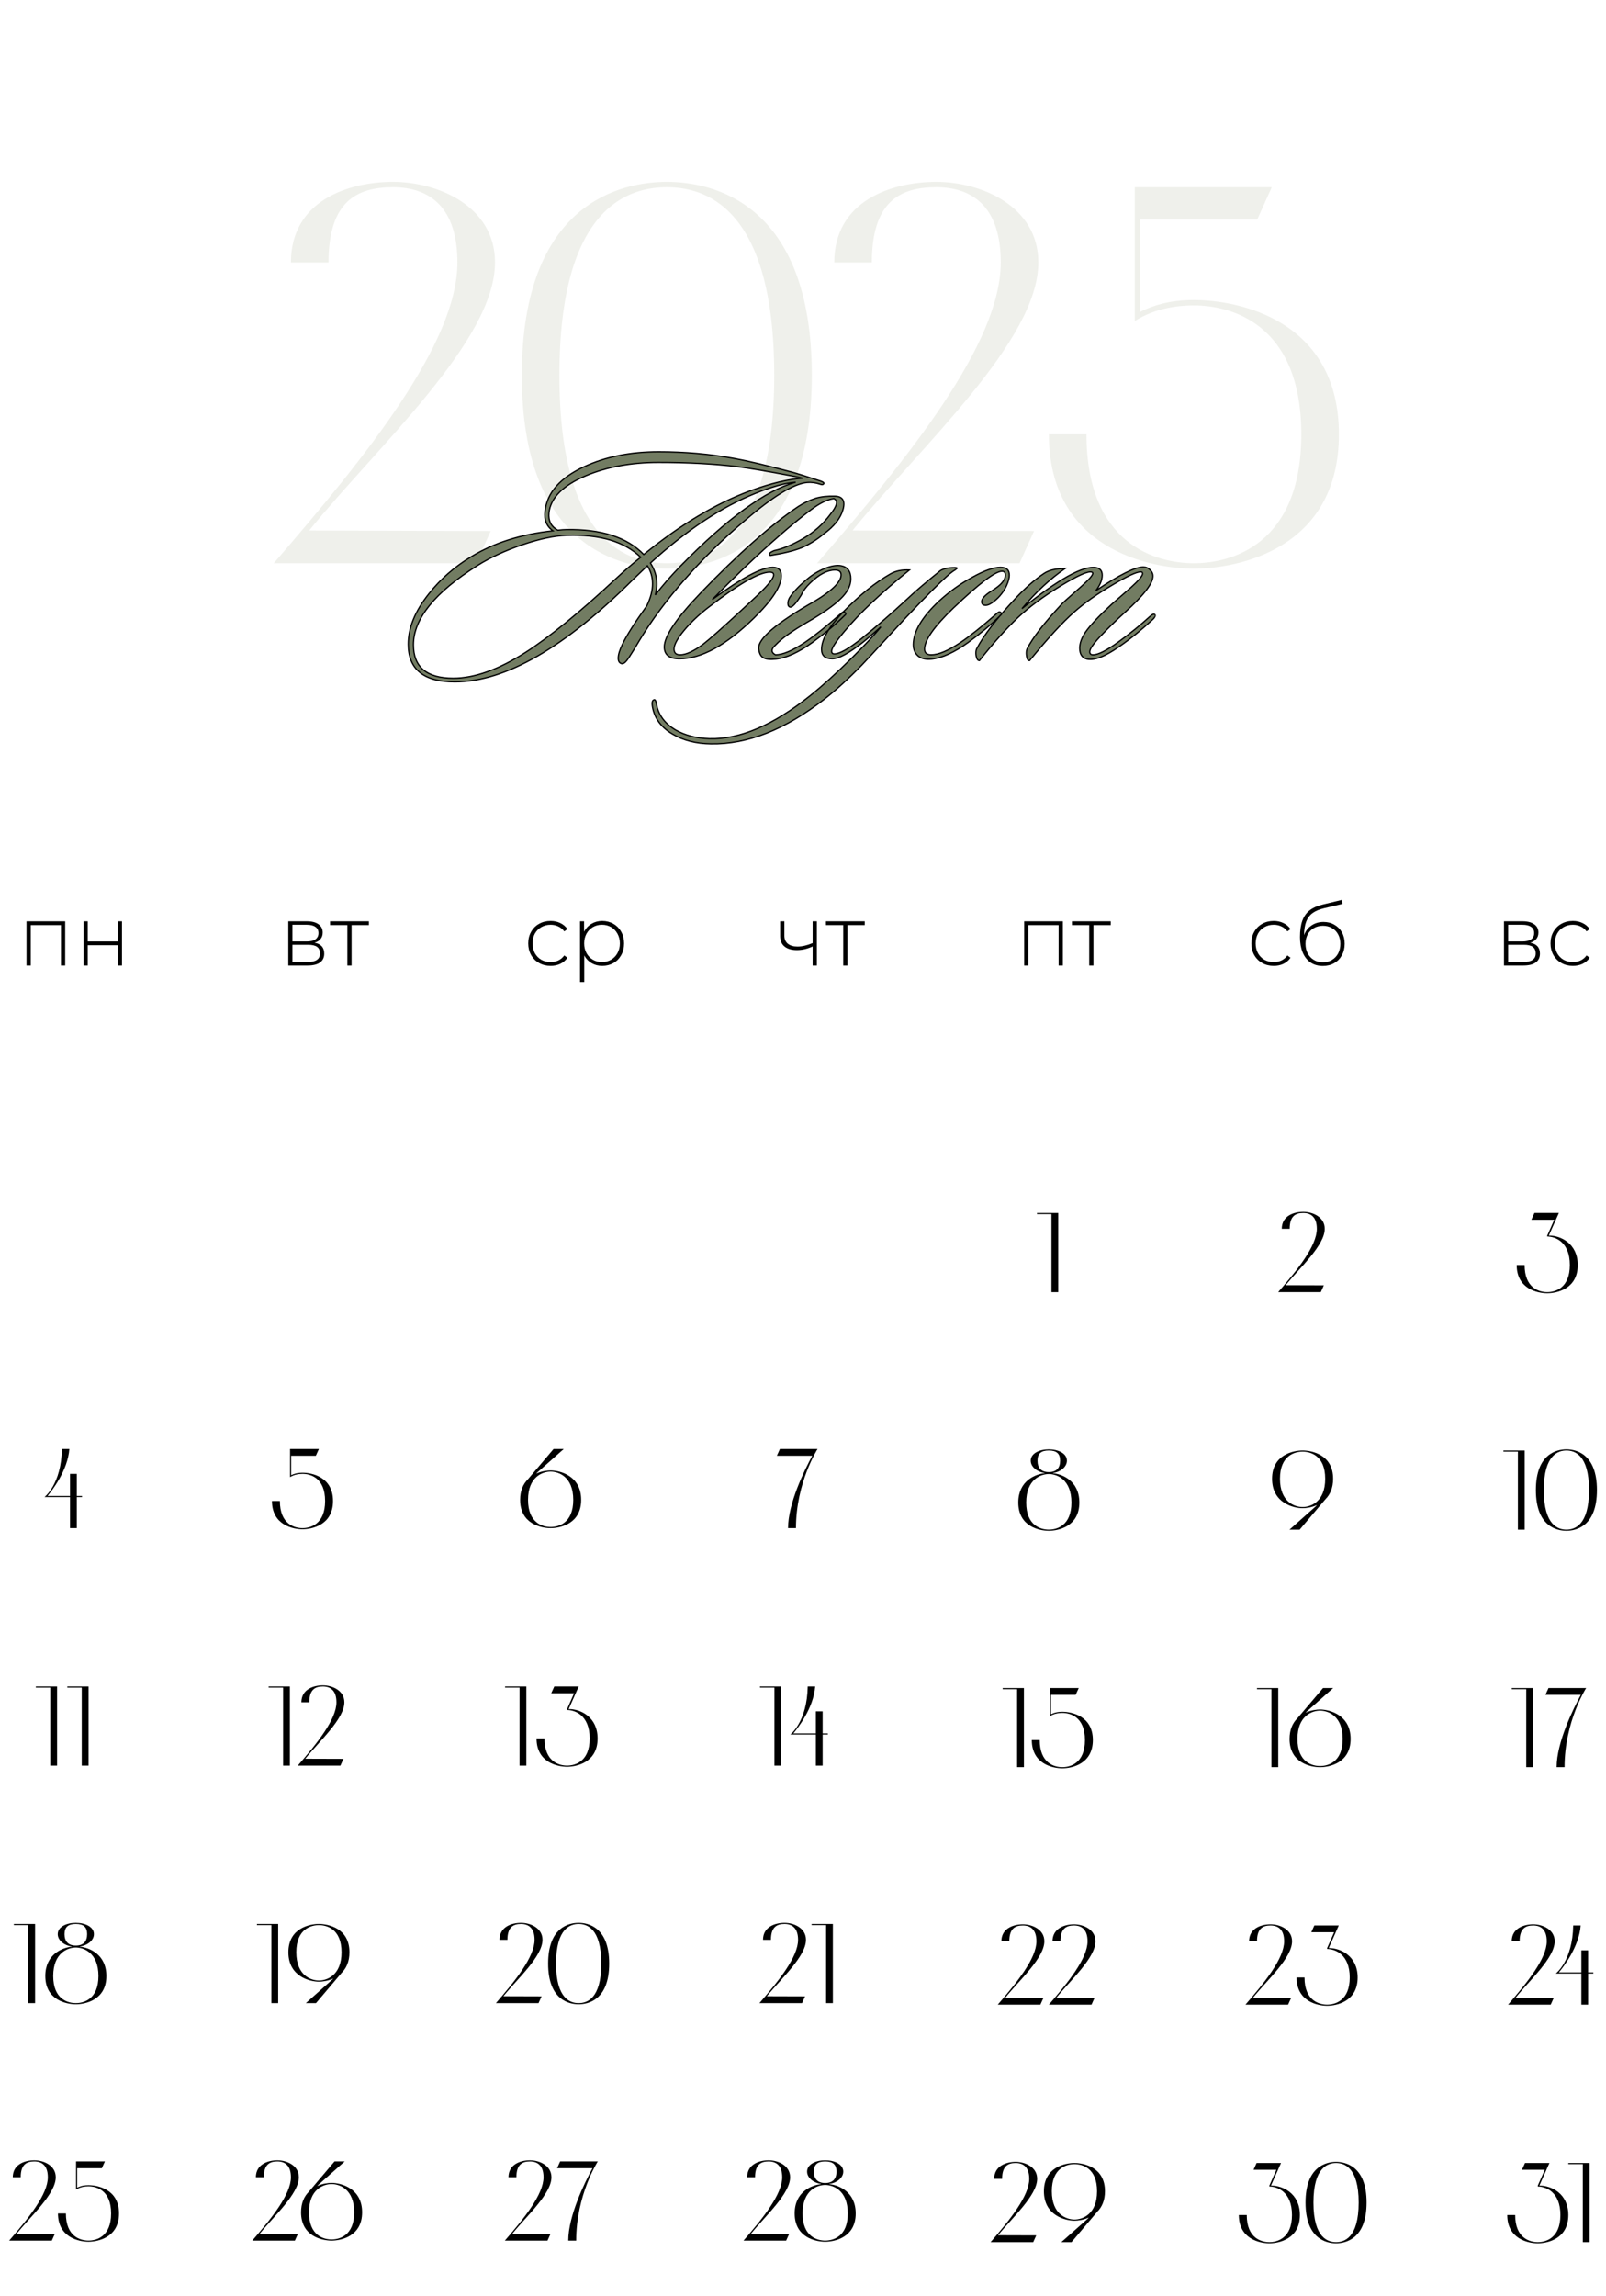 <?xml version="1.0" encoding="UTF-8"?> <svg xmlns="http://www.w3.org/2000/svg" width="354" height="506" viewBox="0 0 354 506" fill="none"><path d="M100.824 57.826C100.824 45.633 94.669 41.253 86.619 41.253C78.569 41.253 72.414 44.449 72.414 57.826H64.127C64.127 44.212 76.794 40.069 86.619 40.069C96.444 40.069 109.111 45.396 109.111 57.826C109.111 75.109 83.304 98.192 68.152 116.896L108.164 117.015L104.968 124.117H60.339C80.7 100.56 100.824 75.701 100.824 57.826ZM115.019 82.685C115.019 44.449 137.156 40.069 146.981 40.069C156.807 40.069 178.943 44.449 178.943 82.685C178.943 120.921 156.807 125.301 146.981 125.301C137.156 125.301 115.019 120.921 115.019 82.685ZM170.657 82.685C170.657 45.159 155.031 41.253 146.981 41.253C138.932 41.253 123.306 45.159 123.306 82.685C123.306 120.211 138.932 124.117 146.981 124.117C155.031 124.117 170.657 120.211 170.657 82.685ZM220.589 57.826C220.589 45.633 214.433 41.253 206.384 41.253C198.334 41.253 192.178 44.449 192.178 57.826H183.892C183.892 44.212 196.558 40.069 206.384 40.069C216.209 40.069 228.875 45.396 228.875 57.826C228.875 75.109 203.069 98.192 187.917 116.896L227.928 117.015L224.732 124.117H180.104C200.465 100.56 220.589 75.701 220.589 57.826ZM250.141 70.729V41.253H280.327L277.131 48.356H251.325V68.716C255.823 66.467 260.085 66.112 263.162 66.112C272.988 66.112 295.124 70.492 295.124 95.707C295.124 120.921 272.988 125.301 263.162 125.301C253.337 125.301 231.2 120.921 231.2 95.707H239.487C239.487 120.211 255.113 124.117 263.162 124.117C271.212 124.117 286.838 120.211 286.838 95.707C286.838 71.202 271.212 67.296 263.162 67.296C259.611 67.296 254.639 67.888 250.141 70.729Z" fill="#5E6438" fill-opacity="0.1"></path><mask id="path-2-outside-1_9719_9387" maskUnits="userSpaceOnUse" x="88.93" y="98.695" width="166" height="66" fill="black"><rect fill="white" x="88.93" y="98.695" width="166" height="66"></rect><path d="M181.614 106.519C181.48 106.786 181.235 106.853 180.877 106.719C179.85 106.362 178.846 106.228 177.863 106.318C174.872 106.63 170.317 109.421 164.2 114.69C159.378 118.753 154.935 123.106 150.872 127.75C146.942 132.215 143.616 136.703 140.892 141.213C140.222 142.373 139.508 143.534 138.749 144.695C138.035 145.856 137.454 146.37 137.008 146.236C136.516 146.102 136.271 145.7 136.271 145.03C136.271 144.271 136.583 143.244 137.209 141.949C138.146 139.985 139.932 137.172 142.567 133.51C143.415 131.769 143.839 130.139 143.839 128.621C143.839 127.192 143.46 125.875 142.701 124.669C141.986 125.339 140.937 126.344 139.553 127.683C124.461 142.731 111.356 150.254 100.237 150.254C93.406 150.254 89.99 147.486 89.99 141.949C89.99 138.333 91.508 134.626 94.544 130.831C97.09 127.616 100.17 124.915 103.787 122.727C108.788 119.646 114.816 117.726 121.871 116.967C120.487 115.985 119.906 114.556 120.129 112.68C120.576 108.573 123.456 105.291 128.769 102.835C133.502 100.647 138.972 99.553 145.179 99.553C150.939 99.553 156.498 100.044 161.856 101.026C164.624 101.518 168.777 102.5 174.314 103.973C175.385 104.241 177.551 104.911 180.81 105.983C181.346 106.161 181.614 106.34 181.614 106.519ZM175.385 106.251C173.063 106.429 170.094 107.255 166.477 108.729C159.021 111.72 151.318 116.833 143.37 124.066C144.308 125.54 144.777 127.08 144.777 128.688C144.777 129.492 144.665 130.295 144.442 131.099C146.094 128.956 147.947 126.835 150.001 124.736C160.271 114.243 168.732 108.081 175.385 106.251ZM176.993 105.38C176.457 105.246 175.609 105.067 174.448 104.844C169 103.817 165.049 103.147 162.593 102.835C157.547 102.21 151.72 101.897 145.112 101.897C139.129 101.897 133.793 102.879 129.104 104.844C124.059 106.987 121.357 109.711 121 113.015C120.822 114.757 121.469 116.029 122.942 116.833C123.746 116.744 124.371 116.699 124.818 116.699C132.542 116.565 138.236 118.396 141.897 122.191C149.889 115.672 157.681 111.006 165.272 108.193C169.916 106.496 173.822 105.559 176.993 105.38ZM141.227 122.794C137.61 119.311 132.163 117.704 124.885 117.972C122.161 118.061 118.902 118.753 115.106 120.048C111.311 121.343 108.029 122.861 105.261 124.602C95.839 130.541 91.129 136.368 91.129 142.083C91.129 146.995 94.053 149.451 99.903 149.451C104.591 149.451 109.904 147.553 115.843 143.758C121.022 140.453 127.698 135.006 135.869 127.415C137.7 125.719 139.486 124.178 141.227 122.794ZM169.67 126.076C167.348 126.076 162.839 128.666 156.141 133.845C153.998 135.497 152.189 137.216 150.716 139.002C149.287 140.744 148.573 142.083 148.573 143.021C148.573 143.869 149.019 144.293 149.912 144.293C151.207 144.293 152.904 143.512 155.002 141.949C156.431 140.833 158.909 138.645 162.437 135.386C164.044 133.912 165.629 132.439 167.192 130.965C169.425 128.822 170.541 127.393 170.541 126.679C170.541 126.277 170.251 126.076 169.67 126.076ZM170.675 121.32C172.461 120.963 174.56 120.093 176.971 118.708C179.427 117.279 181.458 115.471 183.066 113.283C184.539 111.453 184.785 110.314 183.802 109.867C182.374 110.046 180.654 110.894 178.645 112.413C174.582 115.493 169.737 119.713 164.111 125.071C161.879 127.214 159.512 129.559 157.012 132.104C163.441 127.371 167.884 125.004 170.34 125.004C171.59 125.004 172.215 125.629 172.215 126.879C172.215 129.157 170.206 132.26 166.187 136.189C160.07 142.173 154.601 145.164 149.778 145.164C147.546 145.164 146.429 144.293 146.429 142.552C146.429 140.186 149.108 136.212 154.467 130.63C162.816 121.968 169.983 115.627 175.966 111.609C177.127 110.85 178.4 110.247 179.784 109.8C180.989 109.443 182.396 109.287 184.003 109.332C185.745 109.376 186.347 110.359 185.812 112.279C185.276 114.199 183.869 115.985 181.592 117.637C179.985 118.976 178.333 120.003 176.636 120.718C174.939 121.387 172.662 121.946 169.804 122.392C169.358 122.079 169.648 121.722 170.675 121.32ZM179.637 132.439C183.477 130.117 185.397 128.197 185.397 126.679C185.397 125.964 184.95 125.607 184.057 125.607C182.36 125.607 180.53 126.567 178.565 128.487C177.672 129.335 177.025 130.206 176.623 131.099C175.462 132.974 174.636 133.867 174.145 133.778C173.832 133.689 173.676 133.421 173.676 132.974C173.676 132.528 173.81 132.081 174.078 131.635C174.881 130.429 176.132 129.112 177.828 127.683C179.034 126.656 180.351 125.853 181.78 125.272C183.253 124.692 184.459 124.491 185.397 124.669C186.826 124.937 187.54 125.897 187.54 127.549C187.54 129.067 186.759 130.563 185.196 132.037C183.678 133.51 181.244 135.207 177.895 137.127C174.591 139.047 172.292 140.699 170.997 142.083C169.925 143.021 169.903 143.758 170.93 144.293C172.537 144.293 174.703 143.378 177.426 141.547C179.48 140.163 182.16 138.02 185.464 135.118C185.776 134.805 186.044 134.76 186.267 134.984C186.535 135.162 186.491 135.386 186.133 135.653C184.258 137.529 181.914 139.493 179.101 141.547C176.065 143.735 173.386 144.963 171.064 145.231C169.769 145.365 168.853 145.276 168.318 144.963C167.737 144.695 167.38 144.048 167.246 143.021C166.933 140.833 171.064 137.306 179.637 132.439ZM210.968 125.205C210.968 125.25 210.812 125.384 210.499 125.607C209.874 125.964 209.004 126.679 207.887 127.75C205.074 130.385 201.167 134.426 196.166 139.873C192.505 143.847 190.451 146.057 190.005 146.504C187.102 149.495 184.334 152.018 181.699 154.072C173.082 160.77 164.754 164.052 156.717 163.918C153.413 163.873 150.6 163.159 148.278 161.774C145.822 160.346 144.349 158.403 143.858 155.947C143.634 154.876 143.746 154.295 144.192 154.206C144.416 154.117 144.594 154.474 144.728 155.278C145.175 157.599 146.559 159.453 148.881 160.837C150.979 162.042 153.48 162.69 156.382 162.779C163.08 162.958 170.492 159.787 178.618 153.268C181.298 151.125 184.311 148.401 187.66 145.097C190.697 142.106 192.862 139.784 194.157 138.132C192.148 139.918 190.853 141.034 190.272 141.48C187.147 143.936 184.87 145.164 183.441 145.164C181.878 145.164 181.097 144.472 181.097 143.088C181.097 140.9 182.704 138.132 185.919 134.783C189.491 131.121 192.974 128.331 196.367 126.411C197.528 125.786 198.89 125.518 200.453 125.607C194.202 130.653 189.424 135.162 186.12 139.136C184.245 141.369 183.307 142.82 183.307 143.49C183.307 143.892 183.508 144.093 183.91 144.093C185.071 144.093 187.058 142.976 189.871 140.744C193.085 138.154 196.412 135.274 199.85 132.104C201.636 130.407 204.114 128.286 207.285 125.741C207.999 125.294 209.048 125.071 210.432 125.071C210.79 125.071 210.968 125.116 210.968 125.205ZM221.876 129.023C221.25 130.362 220.357 131.501 219.196 132.439C218.437 133.064 217.79 133.376 217.254 133.376C216.674 133.376 216.383 133.108 216.383 132.573C216.383 131.903 217.142 131.099 218.661 130.161C220.625 128.956 221.608 127.817 221.608 126.746C221.608 126.165 221.362 125.875 220.871 125.875C219.397 125.875 215.825 128.576 210.155 133.979C205.913 138.042 203.792 141.056 203.792 143.021C203.792 143.869 204.283 144.293 205.265 144.293C206.873 144.293 209.038 143.378 211.762 141.547C213.816 140.163 216.495 138.02 219.799 135.118C220.112 134.805 220.38 134.76 220.603 134.984C220.871 135.162 220.826 135.386 220.469 135.653C218.594 137.529 216.249 139.493 213.436 141.547C210.4 143.735 207.721 144.963 205.399 145.231C204.104 145.365 203.1 145.142 202.385 144.561C201.671 143.936 201.314 143.088 201.314 142.016C201.358 139.114 203.256 135.921 207.007 132.439C209.239 130.385 211.673 128.643 214.307 127.214C216.942 125.741 219.018 125.004 220.536 125.004C221.831 125.004 222.478 125.585 222.478 126.746C222.478 127.371 222.277 128.13 221.876 129.023ZM254.603 135.453C254.781 135.631 254.625 135.966 254.134 136.457C251.633 138.779 249.155 140.788 246.699 142.485C243.574 144.673 241.207 145.588 239.6 145.231C238.528 144.963 237.992 144.159 237.992 142.82C237.992 141.704 238.439 140.498 239.332 139.203C240.403 137.685 242.323 135.653 245.092 133.108C246.476 131.903 247.86 130.697 249.244 129.492C250.986 127.929 251.856 126.902 251.856 126.411C251.856 126.143 251.723 126.009 251.455 126.009C250.517 126.009 248.441 126.969 245.226 128.889C241.877 130.853 239.064 132.84 236.787 134.85C234.197 137.127 230.915 140.699 226.941 145.566C226.584 145.566 226.361 145.209 226.271 144.494C226.182 143.869 226.227 143.356 226.405 142.954C227.656 140.498 230.201 137.216 234.041 133.108C234.309 132.796 235.67 131.568 238.126 129.425C239.957 127.817 240.872 126.79 240.872 126.344C240.872 126.21 240.805 126.12 240.671 126.076C239.912 125.763 237.59 126.79 233.706 129.157C229.866 131.523 226.763 133.823 224.396 136.055C221.717 138.6 218.882 141.771 215.89 145.566C215.533 145.566 215.287 145.209 215.153 144.494C215.064 143.825 215.109 143.311 215.287 142.954C216.85 139.962 219.73 136.234 223.927 131.769C226.115 129.447 228.191 127.639 230.156 126.344C231.228 125.629 232.768 125.272 234.777 125.272C231.473 127.549 228.303 130.496 225.267 134.113C233.349 127.594 238.796 124.58 241.609 125.071C242.502 125.25 242.949 125.808 242.949 126.746C242.949 127.817 242.48 128.956 241.542 130.161C246.722 126.679 250.204 124.937 251.99 124.937C252.571 124.937 253.062 125.138 253.464 125.54C253.91 125.942 254.134 126.411 254.134 126.946C254.134 128.554 252.08 131.211 247.972 134.917C246.052 136.658 244.266 138.399 242.614 140.141C241.006 141.838 240.203 142.999 240.203 143.624C240.203 144.07 240.448 144.293 240.939 144.293C242.056 144.293 243.909 143.356 246.498 141.48C249.088 139.605 251.432 137.707 253.531 135.787C254.022 135.341 254.379 135.229 254.603 135.453Z"></path></mask><path d="M181.614 106.519C181.48 106.786 181.235 106.853 180.877 106.719C179.85 106.362 178.846 106.228 177.863 106.318C174.872 106.63 170.317 109.421 164.2 114.69C159.378 118.753 154.935 123.106 150.872 127.75C146.942 132.215 143.616 136.703 140.892 141.213C140.222 142.373 139.508 143.534 138.749 144.695C138.035 145.856 137.454 146.37 137.008 146.236C136.516 146.102 136.271 145.7 136.271 145.03C136.271 144.271 136.583 143.244 137.209 141.949C138.146 139.985 139.932 137.172 142.567 133.51C143.415 131.769 143.839 130.139 143.839 128.621C143.839 127.192 143.46 125.875 142.701 124.669C141.986 125.339 140.937 126.344 139.553 127.683C124.461 142.731 111.356 150.254 100.237 150.254C93.406 150.254 89.99 147.486 89.99 141.949C89.99 138.333 91.508 134.626 94.544 130.831C97.09 127.616 100.17 124.915 103.787 122.727C108.788 119.646 114.816 117.726 121.871 116.967C120.487 115.985 119.906 114.556 120.129 112.68C120.576 108.573 123.456 105.291 128.769 102.835C133.502 100.647 138.972 99.553 145.179 99.553C150.939 99.553 156.498 100.044 161.856 101.026C164.624 101.518 168.777 102.5 174.314 103.973C175.385 104.241 177.551 104.911 180.81 105.983C181.346 106.161 181.614 106.34 181.614 106.519ZM175.385 106.251C173.063 106.429 170.094 107.255 166.477 108.729C159.021 111.72 151.318 116.833 143.37 124.066C144.308 125.54 144.777 127.08 144.777 128.688C144.777 129.492 144.665 130.295 144.442 131.099C146.094 128.956 147.947 126.835 150.001 124.736C160.271 114.243 168.732 108.081 175.385 106.251ZM176.993 105.38C176.457 105.246 175.609 105.067 174.448 104.844C169 103.817 165.049 103.147 162.593 102.835C157.547 102.21 151.72 101.897 145.112 101.897C139.129 101.897 133.793 102.879 129.104 104.844C124.059 106.987 121.357 109.711 121 113.015C120.822 114.757 121.469 116.029 122.942 116.833C123.746 116.744 124.371 116.699 124.818 116.699C132.542 116.565 138.236 118.396 141.897 122.191C149.889 115.672 157.681 111.006 165.272 108.193C169.916 106.496 173.822 105.559 176.993 105.38ZM141.227 122.794C137.61 119.311 132.163 117.704 124.885 117.972C122.161 118.061 118.902 118.753 115.106 120.048C111.311 121.343 108.029 122.861 105.261 124.602C95.839 130.541 91.129 136.368 91.129 142.083C91.129 146.995 94.053 149.451 99.903 149.451C104.591 149.451 109.904 147.553 115.843 143.758C121.022 140.453 127.698 135.006 135.869 127.415C137.7 125.719 139.486 124.178 141.227 122.794ZM169.67 126.076C167.348 126.076 162.839 128.666 156.141 133.845C153.998 135.497 152.189 137.216 150.716 139.002C149.287 140.744 148.573 142.083 148.573 143.021C148.573 143.869 149.019 144.293 149.912 144.293C151.207 144.293 152.904 143.512 155.002 141.949C156.431 140.833 158.909 138.645 162.437 135.386C164.044 133.912 165.629 132.439 167.192 130.965C169.425 128.822 170.541 127.393 170.541 126.679C170.541 126.277 170.251 126.076 169.67 126.076ZM170.675 121.32C172.461 120.963 174.56 120.093 176.971 118.708C179.427 117.279 181.458 115.471 183.066 113.283C184.539 111.453 184.785 110.314 183.802 109.867C182.374 110.046 180.654 110.894 178.645 112.413C174.582 115.493 169.737 119.713 164.111 125.071C161.879 127.214 159.512 129.559 157.012 132.104C163.441 127.371 167.884 125.004 170.34 125.004C171.59 125.004 172.215 125.629 172.215 126.879C172.215 129.157 170.206 132.26 166.187 136.189C160.07 142.173 154.601 145.164 149.778 145.164C147.546 145.164 146.429 144.293 146.429 142.552C146.429 140.186 149.108 136.212 154.467 130.63C162.816 121.968 169.983 115.627 175.966 111.609C177.127 110.85 178.4 110.247 179.784 109.8C180.989 109.443 182.396 109.287 184.003 109.332C185.745 109.376 186.347 110.359 185.812 112.279C185.276 114.199 183.869 115.985 181.592 117.637C179.985 118.976 178.333 120.003 176.636 120.718C174.939 121.387 172.662 121.946 169.804 122.392C169.358 122.079 169.648 121.722 170.675 121.32ZM179.637 132.439C183.477 130.117 185.397 128.197 185.397 126.679C185.397 125.964 184.95 125.607 184.057 125.607C182.36 125.607 180.53 126.567 178.565 128.487C177.672 129.335 177.025 130.206 176.623 131.099C175.462 132.974 174.636 133.867 174.145 133.778C173.832 133.689 173.676 133.421 173.676 132.974C173.676 132.528 173.81 132.081 174.078 131.635C174.881 130.429 176.132 129.112 177.828 127.683C179.034 126.656 180.351 125.853 181.78 125.272C183.253 124.692 184.459 124.491 185.397 124.669C186.826 124.937 187.54 125.897 187.54 127.549C187.54 129.067 186.759 130.563 185.196 132.037C183.678 133.51 181.244 135.207 177.895 137.127C174.591 139.047 172.292 140.699 170.997 142.083C169.925 143.021 169.903 143.758 170.93 144.293C172.537 144.293 174.703 143.378 177.426 141.547C179.48 140.163 182.16 138.02 185.464 135.118C185.776 134.805 186.044 134.76 186.267 134.984C186.535 135.162 186.491 135.386 186.133 135.653C184.258 137.529 181.914 139.493 179.101 141.547C176.065 143.735 173.386 144.963 171.064 145.231C169.769 145.365 168.853 145.276 168.318 144.963C167.737 144.695 167.38 144.048 167.246 143.021C166.933 140.833 171.064 137.306 179.637 132.439ZM210.968 125.205C210.968 125.25 210.812 125.384 210.499 125.607C209.874 125.964 209.004 126.679 207.887 127.75C205.074 130.385 201.167 134.426 196.166 139.873C192.505 143.847 190.451 146.057 190.005 146.504C187.102 149.495 184.334 152.018 181.699 154.072C173.082 160.77 164.754 164.052 156.717 163.918C153.413 163.873 150.6 163.159 148.278 161.774C145.822 160.346 144.349 158.403 143.858 155.947C143.634 154.876 143.746 154.295 144.192 154.206C144.416 154.117 144.594 154.474 144.728 155.278C145.175 157.599 146.559 159.453 148.881 160.837C150.979 162.042 153.48 162.69 156.382 162.779C163.08 162.958 170.492 159.787 178.618 153.268C181.298 151.125 184.311 148.401 187.66 145.097C190.697 142.106 192.862 139.784 194.157 138.132C192.148 139.918 190.853 141.034 190.272 141.48C187.147 143.936 184.87 145.164 183.441 145.164C181.878 145.164 181.097 144.472 181.097 143.088C181.097 140.9 182.704 138.132 185.919 134.783C189.491 131.121 192.974 128.331 196.367 126.411C197.528 125.786 198.89 125.518 200.453 125.607C194.202 130.653 189.424 135.162 186.12 139.136C184.245 141.369 183.307 142.82 183.307 143.49C183.307 143.892 183.508 144.093 183.91 144.093C185.071 144.093 187.058 142.976 189.871 140.744C193.085 138.154 196.412 135.274 199.85 132.104C201.636 130.407 204.114 128.286 207.285 125.741C207.999 125.294 209.048 125.071 210.432 125.071C210.79 125.071 210.968 125.116 210.968 125.205ZM221.876 129.023C221.25 130.362 220.357 131.501 219.196 132.439C218.437 133.064 217.79 133.376 217.254 133.376C216.674 133.376 216.383 133.108 216.383 132.573C216.383 131.903 217.142 131.099 218.661 130.161C220.625 128.956 221.608 127.817 221.608 126.746C221.608 126.165 221.362 125.875 220.871 125.875C219.397 125.875 215.825 128.576 210.155 133.979C205.913 138.042 203.792 141.056 203.792 143.021C203.792 143.869 204.283 144.293 205.265 144.293C206.873 144.293 209.038 143.378 211.762 141.547C213.816 140.163 216.495 138.02 219.799 135.118C220.112 134.805 220.38 134.76 220.603 134.984C220.871 135.162 220.826 135.386 220.469 135.653C218.594 137.529 216.249 139.493 213.436 141.547C210.4 143.735 207.721 144.963 205.399 145.231C204.104 145.365 203.1 145.142 202.385 144.561C201.671 143.936 201.314 143.088 201.314 142.016C201.358 139.114 203.256 135.921 207.007 132.439C209.239 130.385 211.673 128.643 214.307 127.214C216.942 125.741 219.018 125.004 220.536 125.004C221.831 125.004 222.478 125.585 222.478 126.746C222.478 127.371 222.277 128.13 221.876 129.023ZM254.603 135.453C254.781 135.631 254.625 135.966 254.134 136.457C251.633 138.779 249.155 140.788 246.699 142.485C243.574 144.673 241.207 145.588 239.6 145.231C238.528 144.963 237.992 144.159 237.992 142.82C237.992 141.704 238.439 140.498 239.332 139.203C240.403 137.685 242.323 135.653 245.092 133.108C246.476 131.903 247.86 130.697 249.244 129.492C250.986 127.929 251.856 126.902 251.856 126.411C251.856 126.143 251.723 126.009 251.455 126.009C250.517 126.009 248.441 126.969 245.226 128.889C241.877 130.853 239.064 132.84 236.787 134.85C234.197 137.127 230.915 140.699 226.941 145.566C226.584 145.566 226.361 145.209 226.271 144.494C226.182 143.869 226.227 143.356 226.405 142.954C227.656 140.498 230.201 137.216 234.041 133.108C234.309 132.796 235.67 131.568 238.126 129.425C239.957 127.817 240.872 126.79 240.872 126.344C240.872 126.21 240.805 126.12 240.671 126.076C239.912 125.763 237.59 126.79 233.706 129.157C229.866 131.523 226.763 133.823 224.396 136.055C221.717 138.6 218.882 141.771 215.89 145.566C215.533 145.566 215.287 145.209 215.153 144.494C215.064 143.825 215.109 143.311 215.287 142.954C216.85 139.962 219.73 136.234 223.927 131.769C226.115 129.447 228.191 127.639 230.156 126.344C231.228 125.629 232.768 125.272 234.777 125.272C231.473 127.549 228.303 130.496 225.267 134.113C233.349 127.594 238.796 124.58 241.609 125.071C242.502 125.25 242.949 125.808 242.949 126.746C242.949 127.817 242.48 128.956 241.542 130.161C246.722 126.679 250.204 124.937 251.99 124.937C252.571 124.937 253.062 125.138 253.464 125.54C253.91 125.942 254.134 126.411 254.134 126.946C254.134 128.554 252.08 131.211 247.972 134.917C246.052 136.658 244.266 138.399 242.614 140.141C241.006 141.838 240.203 142.999 240.203 143.624C240.203 144.07 240.448 144.293 240.939 144.293C242.056 144.293 243.909 143.356 246.498 141.48C249.088 139.605 251.432 137.707 253.531 135.787C254.022 135.341 254.379 135.229 254.603 135.453Z" fill="#727C62"></path><path d="M181.614 106.519L181.74 106.582L181.755 106.552V106.519H181.614ZM180.877 106.719L180.927 106.587L180.924 106.586L180.877 106.719ZM177.863 106.318L177.851 106.177L177.849 106.177L177.863 106.318ZM164.2 114.69L164.291 114.798L164.292 114.797L164.2 114.69ZM150.872 127.75L150.978 127.843L150.978 127.843L150.872 127.75ZM140.892 141.213L140.771 141.14L140.77 141.142L140.892 141.213ZM138.749 144.695L138.631 144.618L138.629 144.621L138.749 144.695ZM137.008 146.236L137.048 146.101L137.045 146.1L137.008 146.236ZM137.209 141.949L137.336 142.011L137.336 142.01L137.209 141.949ZM142.567 133.51L142.681 133.593L142.688 133.583L142.693 133.572L142.567 133.51ZM142.701 124.669L142.82 124.594L142.729 124.449L142.604 124.566L142.701 124.669ZM139.553 127.683L139.455 127.582L139.453 127.583L139.553 127.683ZM94.544 130.831L94.654 130.919L94.655 130.919L94.544 130.831ZM103.787 122.727L103.86 122.848L103.861 122.847L103.787 122.727ZM121.871 116.967L121.886 117.107L122.256 117.067L121.952 116.852L121.871 116.967ZM120.129 112.68L120.27 112.697L120.27 112.696L120.129 112.68ZM128.769 102.835L128.829 102.963L128.829 102.963L128.769 102.835ZM161.856 101.026L161.831 101.165L161.831 101.165L161.856 101.026ZM174.314 103.973L174.277 104.11L174.279 104.11L174.314 103.973ZM180.81 105.983L180.855 105.849L180.854 105.849L180.81 105.983ZM175.385 106.251L175.423 106.387L175.374 106.11L175.385 106.251ZM166.477 108.729L166.53 108.86L166.531 108.859L166.477 108.729ZM143.37 124.066L143.275 123.962L143.188 124.042L143.251 124.142L143.37 124.066ZM144.442 131.099L144.306 131.061L144.554 131.185L144.442 131.099ZM150.001 124.736L150.102 124.835L150.102 124.835L150.001 124.736ZM176.993 105.38L177.001 105.521L177.027 105.243L176.993 105.38ZM174.448 104.844L174.474 104.706L174.474 104.706L174.448 104.844ZM162.593 102.835L162.611 102.695L162.61 102.695L162.593 102.835ZM129.104 104.844L129.05 104.714L129.049 104.714L129.104 104.844ZM121 113.015L120.86 113L120.86 113.001L121 113.015ZM122.942 116.833L122.875 116.957L122.914 116.978L122.958 116.973L122.942 116.833ZM124.818 116.699V116.84L124.82 116.84L124.818 116.699ZM141.897 122.191L141.795 122.289L141.885 122.382L141.986 122.3L141.897 122.191ZM165.272 108.193L165.223 108.06L165.223 108.061L165.272 108.193ZM141.227 122.794L141.315 122.904L141.441 122.804L141.325 122.692L141.227 122.794ZM124.885 117.972L124.889 118.113L124.89 118.113L124.885 117.972ZM115.106 120.048L115.061 119.914L115.061 119.914L115.106 120.048ZM105.261 124.602L105.186 124.483L105.185 124.483L105.261 124.602ZM115.843 143.758L115.767 143.639L115.767 143.639L115.843 143.758ZM135.869 127.415L135.773 127.312L135.773 127.312L135.869 127.415ZM181.488 106.455C181.435 106.56 181.369 106.613 181.292 106.634C181.209 106.656 181.091 106.649 180.927 106.587L180.828 106.852C181.021 106.924 181.204 106.95 181.367 106.906C181.535 106.86 181.659 106.745 181.74 106.582L181.488 106.455ZM180.924 106.586C179.88 106.223 178.855 106.086 177.851 106.177L177.876 106.458C178.837 106.371 179.821 106.501 180.831 106.853L180.924 106.586ZM177.849 106.177C176.322 106.337 174.413 107.126 172.13 108.525C169.844 109.926 167.17 111.946 164.108 114.583L164.292 114.797C167.348 112.165 170.009 110.155 172.278 108.765C174.549 107.374 176.414 106.611 177.878 106.458L177.849 106.177ZM164.109 114.582C159.282 118.65 154.834 123.008 150.766 127.657L150.978 127.843C155.036 123.205 159.474 118.856 164.291 114.798L164.109 114.582ZM150.766 127.657C146.832 132.128 143.5 136.622 140.771 141.14L141.013 141.285C143.732 136.784 147.053 132.303 150.978 127.843L150.766 127.657ZM140.77 141.142C140.102 142.301 139.389 143.459 138.631 144.618L138.867 144.773C139.628 143.609 140.343 142.446 141.014 141.283L140.77 141.142ZM138.629 144.621C138.274 145.198 137.959 145.602 137.684 145.845C137.406 146.092 137.2 146.146 137.048 146.101L136.967 146.371C137.262 146.459 137.569 146.324 137.871 146.057C138.177 145.786 138.509 145.354 138.869 144.769L138.629 144.621ZM137.045 146.1C136.831 146.041 136.678 145.928 136.575 145.76C136.471 145.589 136.412 145.35 136.412 145.03H136.13C136.13 145.381 136.194 145.677 136.335 145.907C136.478 146.142 136.693 146.296 136.97 146.372L137.045 146.1ZM136.412 145.03C136.412 144.304 136.713 143.3 137.336 142.011L137.081 141.888C136.454 143.188 136.13 144.238 136.13 145.03H136.412ZM137.336 142.01C138.268 140.057 140.048 137.253 142.681 133.593L142.452 133.428C139.817 137.09 138.025 139.912 137.081 141.889L137.336 142.01ZM142.693 133.572C143.549 131.816 143.98 130.166 143.98 128.621H143.698C143.698 130.113 143.281 131.721 142.44 133.448L142.693 133.572ZM143.98 128.621C143.98 127.166 143.593 125.822 142.82 124.594L142.581 124.744C143.326 125.927 143.698 127.219 143.698 128.621H143.98ZM142.604 124.566C141.889 125.237 140.839 126.242 139.455 127.582L139.651 127.785C141.035 126.445 142.084 125.441 142.797 124.772L142.604 124.566ZM139.453 127.583C124.366 142.626 111.296 150.113 100.237 150.113V150.395C111.415 150.395 124.555 142.836 139.652 127.783L139.453 127.583ZM100.237 150.113C96.837 150.113 94.313 149.424 92.641 148.069C90.974 146.718 90.131 144.687 90.131 141.949H89.849C89.849 144.748 90.714 146.87 92.463 148.288C94.207 149.701 96.806 150.395 100.237 150.395V150.113ZM90.131 141.949C90.131 138.374 91.631 134.698 94.654 130.919L94.434 130.743C91.385 134.555 89.849 138.291 89.849 141.949H90.131ZM94.655 130.919C97.189 127.717 100.257 125.027 103.86 122.848L103.714 122.606C100.083 124.803 96.99 127.515 94.434 130.744L94.655 130.919ZM103.861 122.847C108.841 119.779 114.848 117.864 121.886 117.107L121.856 116.827C114.784 117.588 108.735 119.513 103.713 122.607L103.861 122.847ZM121.952 116.852C120.616 115.903 120.052 114.528 120.27 112.697L119.989 112.664C119.761 114.583 120.357 116.066 121.789 117.082L121.952 116.852ZM120.27 112.696C120.709 108.656 123.539 105.407 128.829 102.963L128.71 102.707C123.373 105.174 120.443 108.489 119.989 112.665L120.27 112.696ZM128.829 102.963C133.54 100.785 138.989 99.694 145.179 99.694V99.412C138.956 99.412 133.465 100.509 128.71 102.707L128.829 102.963ZM145.179 99.694C150.931 99.694 156.481 100.185 161.831 101.165L161.881 100.888C156.514 99.904 150.947 99.412 145.179 99.412V99.694ZM161.831 101.165C164.594 101.655 168.741 102.636 174.277 104.11L174.35 103.837C168.812 102.363 164.655 101.38 161.881 100.888L161.831 101.165ZM174.279 104.11C175.345 104.377 177.506 105.045 180.766 106.117L180.854 105.849C177.596 104.777 175.425 104.106 174.348 103.837L174.279 104.11ZM180.766 106.117C181.029 106.204 181.216 106.289 181.335 106.368C181.46 106.452 181.473 106.504 181.473 106.519H181.755C181.755 106.354 181.634 106.228 181.491 106.133C181.342 106.034 181.127 105.94 180.855 105.849L180.766 106.117ZM175.374 106.11C173.031 106.29 170.047 107.122 166.424 108.598L166.531 108.859C170.142 107.388 173.095 106.568 175.396 106.391L175.374 106.11ZM166.425 108.598C158.948 111.597 151.232 116.721 143.275 123.962L143.465 124.171C151.405 116.945 159.093 111.843 166.53 108.86L166.425 108.598ZM143.251 124.142C144.176 125.595 144.636 127.11 144.636 128.688H144.918C144.918 127.051 144.44 125.485 143.489 123.991L143.251 124.142ZM144.636 128.688C144.636 129.478 144.526 130.269 144.306 131.061L144.578 131.137C144.804 130.321 144.918 129.505 144.918 128.688H144.636ZM144.554 131.185C146.202 129.047 148.052 126.93 150.102 124.835L149.9 124.638C147.843 126.74 145.986 128.865 144.33 131.013L144.554 131.185ZM150.102 124.835C160.37 114.344 168.809 108.207 175.423 106.387L175.348 106.115C168.656 107.956 160.172 114.143 149.9 124.638L150.102 124.835ZM177.027 105.243C176.487 105.108 175.636 104.929 174.474 104.706L174.421 104.983C175.582 105.206 176.427 105.384 176.959 105.517L177.027 105.243ZM174.474 104.706C169.026 103.679 165.071 103.008 162.611 102.695L162.575 102.975C165.026 103.287 168.974 103.956 174.421 104.983L174.474 104.706ZM162.61 102.695C157.557 102.069 151.724 101.756 145.112 101.756V102.038C151.716 102.038 157.537 102.351 162.575 102.975L162.61 102.695ZM145.112 101.756C139.113 101.756 133.758 102.741 129.05 104.714L129.159 104.974C133.827 103.018 139.144 102.038 145.112 102.038V101.756ZM129.049 104.714C123.989 106.864 121.226 109.618 120.86 113L121.14 113.03C121.489 109.804 124.129 107.111 129.159 104.974L129.049 104.714ZM120.86 113.001C120.768 113.892 120.888 114.674 121.226 115.34C121.565 116.006 122.118 116.544 122.875 116.957L123.01 116.709C122.294 116.318 121.786 115.819 121.478 115.212C121.169 114.605 121.053 113.88 121.14 113.03L120.86 113.001ZM122.958 116.973C123.76 116.884 124.379 116.84 124.818 116.84V116.558C124.364 116.558 123.732 116.603 122.927 116.693L122.958 116.973ZM124.82 116.84C132.524 116.706 138.172 118.533 141.795 122.289L141.998 122.093C138.299 118.259 132.561 116.424 124.815 116.558L124.82 116.84ZM141.986 122.3C149.97 115.789 157.748 111.132 165.321 108.325L165.223 108.061C157.614 110.88 149.809 115.555 141.808 122.082L141.986 122.3ZM165.32 108.325C169.957 106.631 173.85 105.698 177.001 105.521L176.985 105.239C173.795 105.419 169.874 106.361 165.223 108.06L165.32 108.325ZM141.325 122.692C137.67 119.173 132.179 117.562 124.88 117.831L124.89 118.113C132.147 117.845 137.551 119.449 141.129 122.896L141.325 122.692ZM124.88 117.831C122.138 117.921 118.864 118.617 115.061 119.914L115.152 120.181C118.94 118.889 122.185 118.201 124.889 118.113L124.88 117.831ZM115.061 119.914C111.257 121.212 107.965 122.735 105.186 124.483L105.336 124.722C108.093 122.987 111.365 121.473 115.152 120.181L115.061 119.914ZM105.185 124.483C95.76 130.424 90.987 136.288 90.987 142.083H91.27C91.27 136.448 95.919 130.658 105.336 124.722L105.185 124.483ZM90.987 142.083C90.987 144.568 91.728 146.455 93.231 147.717C94.73 148.975 96.962 149.592 99.903 149.592V149.31C96.994 149.31 94.839 148.699 93.413 147.501C91.991 146.307 91.27 144.51 91.27 142.083H90.987ZM99.903 149.592C104.628 149.592 109.968 147.68 115.919 143.876L115.767 143.639C109.84 147.426 104.554 149.31 99.903 149.31V149.592ZM115.919 143.877C121.109 140.566 127.792 135.111 135.965 127.519L135.773 127.312C127.604 134.901 120.936 140.341 115.767 143.639L115.919 143.877ZM135.965 127.519C137.793 125.824 139.577 124.286 141.315 122.904L141.139 122.683C139.395 124.07 137.606 125.613 135.773 127.312L135.965 127.519ZM156.141 133.845L156.227 133.957L156.227 133.957L156.141 133.845ZM150.716 139.002L150.607 138.913L150.607 138.913L150.716 139.002ZM155.002 141.949L155.087 142.062L155.089 142.06L155.002 141.949ZM162.437 135.386L162.341 135.282L162.341 135.282L162.437 135.386ZM167.192 130.965L167.289 131.068L167.29 131.067L167.192 130.965ZM170.675 121.32L170.647 121.182L170.635 121.185L170.624 121.189L170.675 121.32ZM176.971 118.708L177.041 118.831L177.042 118.83L176.971 118.708ZM183.066 113.283L182.956 113.195L182.952 113.2L183.066 113.283ZM183.802 109.867L183.861 109.739L183.824 109.722L183.785 109.727L183.802 109.867ZM178.645 112.413L178.56 112.3L178.56 112.3L178.645 112.413ZM164.111 125.071L164.014 124.969L164.014 124.969L164.111 125.071ZM157.012 132.104L156.911 132.005L157.095 132.217L157.012 132.104ZM166.187 136.189L166.089 136.088L166.089 136.088L166.187 136.189ZM154.467 130.63L154.365 130.532L154.365 130.533L154.467 130.63ZM175.966 111.609L175.889 111.491L175.887 111.492L175.966 111.609ZM179.784 109.8L179.744 109.665L179.74 109.666L179.784 109.8ZM184.003 109.332L183.999 109.473L184 109.473L184.003 109.332ZM185.812 112.279L185.676 112.241L185.676 112.241L185.812 112.279ZM181.592 117.637L181.509 117.522L181.502 117.528L181.592 117.637ZM176.636 120.718L176.688 120.849L176.691 120.848L176.636 120.718ZM169.804 122.392L169.723 122.508L169.77 122.54L169.826 122.531L169.804 122.392ZM169.67 125.935C168.469 125.935 166.732 126.6 164.476 127.896C162.213 129.195 159.406 131.142 156.055 133.733L156.227 133.957C159.574 131.369 162.37 129.431 164.617 128.14C166.871 126.846 168.55 126.217 169.67 126.217V125.935ZM156.055 133.733C153.905 135.391 152.088 137.117 150.607 138.913L150.825 139.092C152.29 137.315 154.091 135.604 156.227 133.957L156.055 133.733ZM150.607 138.913C149.889 139.788 149.347 140.566 148.984 141.247C148.622 141.926 148.432 142.519 148.432 143.021H148.714C148.714 142.585 148.881 142.04 149.233 141.379C149.584 140.721 150.114 139.958 150.825 139.092L150.607 138.913ZM148.432 143.021C148.432 143.469 148.55 143.83 148.81 144.078C149.07 144.324 149.446 144.435 149.912 144.435V144.152C149.486 144.152 149.192 144.051 149.005 143.873C148.819 143.696 148.714 143.421 148.714 143.021H148.432ZM149.912 144.435C151.256 144.435 152.984 143.628 155.087 142.062L154.918 141.836C152.823 143.396 151.158 144.152 149.912 144.152V144.435ZM155.089 142.06C156.523 140.94 159.005 138.748 162.533 135.489L162.341 135.282C158.813 138.542 156.339 140.726 154.916 141.838L155.089 142.06ZM162.532 135.49C164.14 134.016 165.726 132.542 167.289 131.068L167.095 130.862C165.533 132.335 163.948 133.809 162.341 135.282L162.532 135.49ZM167.29 131.067C168.408 129.993 169.251 129.095 169.815 128.373C170.097 128.012 170.312 127.692 170.457 127.413C170.6 127.138 170.682 126.89 170.682 126.679H170.4C170.4 126.824 170.342 127.023 170.207 127.283C170.072 127.541 169.869 127.846 169.593 128.199C169.04 128.906 168.209 129.794 167.094 130.863L167.29 131.067ZM170.682 126.679C170.682 126.439 170.592 126.241 170.404 126.11C170.224 125.986 169.972 125.935 169.67 125.935V126.217C169.949 126.217 170.132 126.266 170.243 126.342C170.344 126.413 170.4 126.516 170.4 126.679H170.682ZM170.703 121.459C172.509 121.097 174.623 120.219 177.041 118.831L176.901 118.586C174.496 119.966 172.413 120.829 170.647 121.182L170.703 121.459ZM177.042 118.83C179.513 117.392 181.56 115.571 183.179 113.367L182.952 113.2C181.356 115.371 179.34 117.167 176.9 118.586L177.042 118.83ZM183.176 113.372C183.915 112.453 184.363 111.689 184.493 111.086C184.559 110.781 184.546 110.507 184.437 110.273C184.327 110.037 184.13 109.861 183.861 109.739L183.744 109.996C183.966 110.097 184.106 110.231 184.181 110.392C184.256 110.554 184.274 110.762 184.217 111.026C184.102 111.562 183.69 112.283 182.956 113.195L183.176 113.372ZM183.785 109.727C182.319 109.911 180.576 110.777 178.56 112.3L178.73 112.525C180.733 111.012 182.428 110.181 183.82 110.007L183.785 109.727ZM178.56 112.3C174.491 115.385 169.642 119.609 164.014 124.969L164.208 125.173C169.832 119.817 174.673 115.601 178.73 112.525L178.56 112.3ZM164.014 124.969C161.78 127.114 159.412 129.459 156.911 132.005L157.112 132.203C159.612 129.658 161.977 127.315 164.209 125.173L164.014 124.969ZM157.095 132.217C160.307 129.853 163.019 128.082 165.232 126.904C167.451 125.722 169.149 125.145 170.34 125.145V124.863C169.075 124.863 167.324 125.47 165.1 126.655C162.87 127.842 160.146 129.622 156.928 131.99L157.095 132.217ZM170.34 125.145C170.943 125.145 171.37 125.296 171.647 125.573C171.924 125.85 172.074 126.276 172.074 126.879H172.356C172.356 126.233 172.195 125.722 171.846 125.373C171.498 125.025 170.987 124.863 170.34 124.863V125.145ZM172.074 126.879C172.074 127.979 171.588 129.296 170.59 130.838C169.593 132.378 168.094 134.128 166.089 136.088L166.286 136.29C168.299 134.322 169.814 132.555 170.827 130.992C171.838 129.43 172.356 128.057 172.356 126.879H172.074ZM166.089 136.088C159.979 142.064 154.544 145.023 149.778 145.023V145.305C154.657 145.305 160.161 142.281 166.286 136.29L166.089 136.088ZM149.778 145.023C148.676 145.023 147.876 144.808 147.353 144.4C146.837 143.997 146.57 143.39 146.57 142.552H146.288C146.288 143.455 146.58 144.154 147.18 144.622C147.773 145.085 148.647 145.305 149.778 145.305V145.023ZM146.57 142.552C146.57 141.414 147.219 139.859 148.556 137.876C149.889 135.898 151.892 133.516 154.568 130.728L154.365 130.533C151.683 133.326 149.668 135.721 148.322 137.718C146.98 139.708 146.288 141.324 146.288 142.552H146.57ZM154.568 130.728C162.915 122.069 170.073 115.736 176.045 111.726L175.887 111.492C169.892 115.518 162.718 121.867 154.365 130.532L154.568 130.728ZM176.043 111.727C177.193 110.975 178.454 110.378 179.827 109.935L179.74 109.666C178.345 110.116 177.061 110.724 175.889 111.491L176.043 111.727ZM179.824 109.936C181.012 109.584 182.403 109.428 183.999 109.473L184.007 109.191C182.389 109.146 180.967 109.303 179.744 109.665L179.824 109.936ZM184 109.473C184.849 109.494 185.376 109.743 185.641 110.176C185.911 110.616 185.94 111.293 185.676 112.241L185.948 112.316C186.219 111.345 186.214 110.57 185.882 110.028C185.544 109.478 184.899 109.213 184.007 109.191L184 109.473ZM185.676 112.241C185.151 114.12 183.771 115.882 181.509 117.523L181.675 117.751C183.968 116.088 185.4 114.278 185.948 112.316L185.676 112.241ZM181.502 117.528C179.904 118.86 178.263 119.879 176.581 120.588L176.691 120.848C178.402 120.127 180.066 119.092 181.682 117.745L181.502 117.528ZM176.584 120.586C174.901 121.251 172.635 121.807 169.782 122.253L169.826 122.531C172.689 122.084 174.977 121.524 176.688 120.849L176.584 120.586ZM169.885 122.276C169.786 122.207 169.753 122.152 169.745 122.117C169.738 122.089 169.741 122.046 169.796 121.979C169.853 121.909 169.955 121.827 170.113 121.736C170.27 121.645 170.473 121.551 170.726 121.452L170.624 121.189C170.363 121.291 170.145 121.392 169.972 121.491C169.801 121.59 169.666 121.692 169.578 121.801C169.487 121.912 169.438 122.042 169.47 122.181C169.501 122.314 169.599 122.421 169.723 122.508L169.885 122.276ZM179.637 132.439L179.706 132.561L179.71 132.559L179.637 132.439ZM178.565 128.487L178.662 128.589L178.664 128.588L178.565 128.487ZM176.623 131.099L176.743 131.173L176.748 131.165L176.751 131.157L176.623 131.099ZM174.145 133.778L174.106 133.914L174.119 133.917L174.145 133.778ZM174.078 131.635L173.96 131.557L173.957 131.562L174.078 131.635ZM177.828 127.683L177.919 127.791L177.92 127.791L177.828 127.683ZM181.78 125.272L181.728 125.141L181.727 125.141L181.78 125.272ZM185.397 124.669L185.37 124.808L185.371 124.808L185.397 124.669ZM185.196 132.037L185.099 131.934L185.098 131.935L185.196 132.037ZM177.895 137.127L177.825 137.005L177.824 137.005L177.895 137.127ZM170.997 142.083L171.09 142.19L171.1 142.18L170.997 142.083ZM170.93 144.293L170.864 144.419L170.895 144.435H170.93V144.293ZM177.426 141.547L177.505 141.664L177.505 141.664L177.426 141.547ZM185.464 135.118L185.557 135.224L185.563 135.217L185.464 135.118ZM186.267 134.984L186.168 135.083L186.178 135.093L186.189 135.101L186.267 134.984ZM186.133 135.653L186.049 135.541L186.041 135.547L186.034 135.554L186.133 135.653ZM179.101 141.547L179.183 141.662L179.184 141.661L179.101 141.547ZM171.064 145.231L171.078 145.371L171.08 145.371L171.064 145.231ZM168.318 144.963L168.389 144.841L168.377 144.835L168.318 144.963ZM167.246 143.021L167.386 143.003L167.386 143.001L167.246 143.021ZM179.71 132.559C181.634 131.396 183.085 130.328 184.056 129.357C185.024 128.39 185.538 127.495 185.538 126.679H185.256C185.256 127.38 184.81 128.205 183.857 129.157C182.909 130.106 181.479 131.16 179.564 132.318L179.71 132.559ZM185.538 126.679C185.538 126.29 185.415 125.977 185.15 125.765C184.891 125.558 184.519 125.466 184.057 125.466V125.748C184.489 125.748 184.786 125.835 184.974 125.985C185.155 126.13 185.256 126.352 185.256 126.679H185.538ZM184.057 125.466C182.306 125.466 180.442 126.456 178.467 128.386L178.664 128.588C180.618 126.678 182.414 125.748 184.057 125.748V125.466ZM178.468 128.385C177.565 129.243 176.905 130.128 176.494 131.041L176.751 131.157C177.144 130.284 177.779 129.428 178.662 128.589L178.468 128.385ZM176.503 131.025C175.924 131.96 175.433 132.643 175.029 133.08C174.827 133.298 174.651 133.45 174.502 133.54C174.352 133.632 174.244 133.653 174.17 133.639L174.119 133.917C174.291 133.948 174.471 133.89 174.649 133.781C174.83 133.671 175.025 133.499 175.236 133.271C175.658 132.815 176.161 132.114 176.743 131.173L176.503 131.025ZM174.183 133.642C174.06 133.607 173.974 133.54 173.915 133.439C173.854 133.334 173.817 133.183 173.817 132.974H173.535C173.535 133.212 173.576 133.418 173.671 133.581C173.769 133.748 173.916 133.86 174.106 133.914L174.183 133.642ZM173.817 132.974C173.817 132.557 173.942 132.136 174.199 131.707L173.957 131.562C173.678 132.027 173.535 132.498 173.535 132.974H173.817ZM174.195 131.713C174.989 130.523 176.228 129.215 177.919 127.791L177.737 127.575C176.035 129.009 174.774 130.336 173.96 131.557L174.195 131.713ZM177.92 127.791C179.114 126.773 180.419 125.977 181.833 125.403L181.727 125.141C180.284 125.728 178.954 126.539 177.737 127.576L177.92 127.791ZM181.832 125.403C183.295 124.827 184.471 124.637 185.37 124.808L185.423 124.531C184.447 124.345 183.212 124.556 181.728 125.141L181.832 125.403ZM185.371 124.808C186.058 124.937 186.559 125.229 186.891 125.674C187.224 126.122 187.399 126.742 187.399 127.549H187.681C187.681 126.704 187.498 126.018 187.117 125.506C186.735 124.992 186.164 124.67 185.423 124.531L185.371 124.808ZM187.399 127.549C187.399 129.015 186.646 130.476 185.099 131.934L185.293 132.139C186.872 130.65 187.681 129.12 187.681 127.549H187.399ZM185.098 131.935C183.592 133.397 181.171 135.086 177.825 137.005L177.965 137.249C181.318 135.327 183.763 133.624 185.294 132.138L185.098 131.935ZM177.824 137.005C174.518 138.926 172.203 140.587 170.894 141.987L171.1 142.18C172.38 140.811 174.664 139.168 177.966 137.249L177.824 137.005ZM170.904 141.977C170.363 142.45 170.048 142.904 170.035 143.335C170.022 143.784 170.333 144.141 170.864 144.419L170.995 144.168C170.499 143.91 170.309 143.63 170.317 143.343C170.327 143.038 170.559 142.654 171.09 142.189L170.904 141.977ZM170.93 144.435C172.582 144.435 174.778 143.497 177.505 141.664L177.348 141.43C174.628 143.259 172.492 144.152 170.93 144.152V144.435ZM177.505 141.664C179.567 140.275 182.251 138.127 185.557 135.224L185.371 135.012C182.068 137.913 179.394 140.051 177.348 141.43L177.505 141.664ZM185.563 135.217C185.711 135.07 185.83 135.004 185.922 134.989C186.004 134.975 186.082 134.998 186.168 135.083L186.367 134.884C186.229 134.746 186.063 134.679 185.876 134.711C185.7 134.74 185.529 134.853 185.364 135.018L185.563 135.217ZM186.189 135.101C186.299 135.174 186.303 135.225 186.297 135.257C186.285 135.315 186.223 135.41 186.049 135.541L186.218 135.766C186.401 135.629 186.54 135.479 186.573 135.313C186.611 135.122 186.504 134.972 186.346 134.866L186.189 135.101ZM186.034 135.554C184.165 137.423 181.827 139.383 179.018 141.433L179.184 141.661C182.001 139.604 184.351 137.635 186.233 135.753L186.034 135.554ZM179.018 141.433C175.991 143.614 173.335 144.827 171.048 145.091L171.08 145.371C173.436 145.099 176.138 143.856 179.183 141.662L179.018 141.433ZM171.049 145.091C169.757 145.224 168.883 145.129 168.389 144.841L168.247 145.085C168.824 145.422 169.78 145.506 171.078 145.371L171.049 145.091ZM168.377 144.835C167.863 144.598 167.518 144.012 167.386 143.003L167.106 143.039C167.242 144.083 167.612 144.793 168.259 145.091L168.377 144.835ZM167.386 143.001C167.315 142.503 167.494 141.908 167.962 141.207C168.429 140.508 169.173 139.719 170.201 138.842C172.256 137.087 175.422 134.993 179.706 132.561L179.567 132.316C175.278 134.751 172.093 136.855 170.018 138.627C168.98 139.513 168.215 140.321 167.727 141.05C167.241 141.778 167.021 142.445 167.106 143.041L167.386 143.001ZM210.499 125.607L210.569 125.729L210.576 125.726L210.581 125.722L210.499 125.607ZM207.887 127.75L207.984 127.853L207.985 127.852L207.887 127.75ZM196.166 139.873L196.27 139.969L196.27 139.968L196.166 139.873ZM190.005 146.504L189.905 146.404L189.903 146.405L190.005 146.504ZM181.699 154.072L181.786 154.183L181.786 154.183L181.699 154.072ZM156.717 163.918L156.719 163.777L156.719 163.777L156.717 163.918ZM148.278 161.774L148.35 161.653L148.349 161.652L148.278 161.774ZM143.858 155.947L143.996 155.92L143.996 155.919L143.858 155.947ZM144.192 154.206L144.22 154.344L144.233 154.342L144.245 154.337L144.192 154.206ZM144.728 155.278L144.589 155.301L144.59 155.304L144.728 155.278ZM148.881 160.837L148.809 160.958L148.811 160.959L148.881 160.837ZM156.382 162.779L156.378 162.92L156.378 162.92L156.382 162.779ZM178.618 153.268L178.53 153.158L178.53 153.158L178.618 153.268ZM187.66 145.097L187.561 144.997L187.561 144.997L187.66 145.097ZM194.157 138.132L194.268 138.219L194.063 138.026L194.157 138.132ZM190.272 141.48L190.186 141.369L190.185 141.37L190.272 141.48ZM185.919 134.783L185.818 134.684L185.817 134.685L185.919 134.783ZM196.367 126.411L196.3 126.286L196.298 126.288L196.367 126.411ZM200.453 125.607L200.541 125.717L200.826 125.487L200.461 125.466L200.453 125.607ZM186.12 139.136L186.228 139.227L186.228 139.226L186.12 139.136ZM189.871 140.744L189.958 140.854L189.959 140.854L189.871 140.744ZM199.85 132.104L199.946 132.207L199.947 132.206L199.85 132.104ZM207.285 125.741L207.21 125.621L207.203 125.626L207.196 125.631L207.285 125.741ZM210.827 125.205C210.827 125.188 210.831 125.175 210.833 125.168C210.836 125.161 210.838 125.156 210.839 125.155C210.84 125.153 210.839 125.155 210.833 125.162C210.82 125.177 210.796 125.2 210.759 125.232C210.686 125.295 210.573 125.381 210.417 125.492L210.581 125.722C210.739 125.609 210.86 125.517 210.943 125.446C210.984 125.411 211.019 125.378 211.045 125.348C211.058 125.333 211.072 125.316 211.083 125.297C211.092 125.281 211.109 125.248 211.109 125.205H210.827ZM210.429 125.484C209.788 125.851 208.907 126.576 207.79 127.648L207.985 127.852C209.1 126.781 209.96 126.077 210.569 125.729L210.429 125.484ZM207.791 127.647C204.974 130.285 201.064 134.329 196.062 139.778L196.27 139.968C201.271 134.522 205.175 130.484 207.984 127.853L207.791 127.647ZM196.063 139.777C192.4 143.753 190.349 145.96 189.905 146.404L190.104 146.603C190.553 146.154 192.61 143.941 196.27 139.969L196.063 139.777ZM189.903 146.405C187.004 149.394 184.241 151.912 181.613 153.961L181.786 154.183C184.427 152.125 187.2 149.597 190.106 146.602L189.903 146.405ZM181.613 153.961C173.012 160.646 164.715 163.91 156.719 163.777L156.715 164.059C164.794 164.193 173.152 160.894 181.786 154.183L181.613 153.961ZM156.719 163.777C153.434 163.732 150.647 163.022 148.35 161.653L148.206 161.896C150.553 163.295 153.392 164.014 156.715 164.059L156.719 163.777ZM148.349 161.652C145.923 160.241 144.478 158.33 143.996 155.92L143.719 155.975C144.219 158.476 145.722 160.45 148.207 161.896L148.349 161.652ZM143.996 155.919C143.885 155.388 143.862 154.997 143.912 154.735C143.937 154.605 143.979 154.515 144.029 154.455C144.077 154.398 144.139 154.361 144.22 154.344L144.165 154.068C144.023 154.096 143.903 154.165 143.812 154.275C143.722 154.382 143.666 154.521 143.635 154.682C143.574 155 143.607 155.435 143.719 155.976L143.996 155.919ZM144.245 154.337C144.257 154.332 144.261 154.332 144.273 154.34C144.294 154.354 144.328 154.39 144.368 154.47C144.447 154.629 144.523 154.902 144.589 155.301L144.867 155.254C144.8 154.85 144.719 154.542 144.62 154.344C144.571 154.245 144.51 154.159 144.43 154.105C144.341 154.046 144.239 154.035 144.14 154.075L144.245 154.337ZM144.59 155.304C145.045 157.672 146.458 159.556 148.809 160.958L148.953 160.716C146.66 159.349 145.305 157.527 144.867 155.251L144.59 155.304ZM148.811 160.959C150.933 162.178 153.457 162.83 156.378 162.92L156.387 162.638C153.503 162.549 151.026 161.906 148.951 160.714L148.811 160.959ZM156.378 162.92C163.124 163.1 170.568 159.907 178.707 153.378L178.53 153.158C170.416 159.668 163.036 162.815 156.386 162.638L156.378 162.92ZM178.707 153.378C181.391 151.231 184.408 148.504 187.759 145.198L187.561 144.997C184.215 148.299 181.204 151.019 178.53 153.158L178.707 153.378ZM187.759 145.198C190.796 142.205 192.967 139.878 194.268 138.219L194.046 138.045C192.757 139.689 190.597 142.006 187.561 144.997L187.759 145.198ZM194.063 138.026C192.053 139.813 190.762 140.926 190.186 141.369L190.358 141.592C190.944 141.142 192.243 140.022 194.251 138.237L194.063 138.026ZM190.185 141.37C188.626 142.595 187.282 143.51 186.153 144.119C185.021 144.73 184.12 145.023 183.441 145.023V145.305C184.191 145.305 185.142 144.985 186.287 144.367C187.436 143.748 188.793 142.822 190.36 141.591L190.185 141.37ZM183.441 145.023C182.677 145.023 182.131 144.854 181.776 144.539C181.425 144.228 181.238 143.753 181.238 143.088H180.956C180.956 143.806 181.159 144.37 181.589 144.751C182.016 145.129 182.642 145.305 183.441 145.305V145.023ZM181.238 143.088C181.238 142.028 181.628 140.813 182.424 139.441C183.22 138.07 184.418 136.55 186.021 134.88L185.817 134.685C184.205 136.364 182.991 137.903 182.18 139.3C181.369 140.696 180.956 141.96 180.956 143.088H181.238ZM186.02 134.881C189.585 131.227 193.058 128.445 196.437 126.533L196.298 126.288C192.89 128.216 189.397 131.016 185.818 134.684L186.02 134.881ZM196.434 126.535C197.568 125.924 198.903 125.66 200.445 125.748L200.461 125.466C198.877 125.376 197.488 125.647 196.3 126.286L196.434 126.535ZM200.364 125.497C194.109 130.546 189.324 135.062 186.011 139.046L186.228 139.226C189.524 135.262 194.294 130.759 200.541 125.717L200.364 125.497ZM186.012 139.046C185.073 140.164 184.365 141.09 183.892 141.822C183.655 142.189 183.475 142.51 183.354 142.784C183.233 143.056 183.166 143.293 183.166 143.49H183.448C183.448 143.351 183.497 143.156 183.612 142.898C183.725 142.642 183.896 142.335 184.129 141.976C184.593 141.257 185.292 140.341 186.228 139.227L186.012 139.046ZM183.166 143.49C183.166 143.712 183.222 143.905 183.358 144.042C183.494 144.178 183.687 144.234 183.91 144.234V143.951C183.73 143.951 183.622 143.907 183.557 143.842C183.493 143.777 183.448 143.669 183.448 143.49H183.166ZM183.91 144.234C184.528 144.234 185.342 143.939 186.34 143.378C187.342 142.815 188.549 141.973 189.958 140.854L189.783 140.633C188.379 141.747 187.186 142.579 186.201 143.132C185.212 143.688 184.452 143.951 183.91 143.951V144.234ZM189.959 140.854C193.177 138.262 196.506 135.379 199.946 132.207L199.754 132C196.318 135.168 192.994 138.046 189.782 140.634L189.959 140.854ZM199.947 132.206C201.729 130.513 204.204 128.395 207.373 125.851L207.196 125.631C204.025 128.177 201.543 130.301 199.753 132.001L199.947 132.206ZM207.359 125.861C208.041 125.434 209.059 125.212 210.432 125.212V124.93C209.037 124.93 207.957 125.154 207.21 125.621L207.359 125.861ZM210.432 125.212C210.608 125.212 210.728 125.223 210.8 125.241C210.817 125.246 210.83 125.25 210.839 125.254C210.848 125.257 210.851 125.26 210.85 125.259C210.847 125.257 210.827 125.238 210.827 125.205H211.109C211.109 125.127 211.067 125.07 211.019 125.034C210.975 125.001 210.921 124.981 210.868 124.968C210.762 124.941 210.614 124.93 210.432 124.93V125.212ZM221.876 129.023L222.003 129.082L222.004 129.081L221.876 129.023ZM219.196 132.439L219.108 132.329L219.107 132.33L219.196 132.439ZM218.661 130.161L218.587 130.041L218.586 130.041L218.661 130.161ZM210.155 133.979L210.057 133.877L210.057 133.877L210.155 133.979ZM211.762 141.547L211.841 141.664L211.841 141.664L211.762 141.547ZM219.799 135.118L219.893 135.224L219.899 135.217L219.799 135.118ZM220.603 134.984L220.503 135.083L220.513 135.093L220.525 135.101L220.603 134.984ZM220.469 135.653L220.384 135.541L220.376 135.547L220.369 135.554L220.469 135.653ZM213.436 141.547L213.519 141.662L213.52 141.661L213.436 141.547ZM205.399 145.231L205.414 145.371L205.415 145.371L205.399 145.231ZM202.385 144.561L202.292 144.668L202.296 144.671L202.385 144.561ZM201.314 142.016L201.173 142.014V142.016H201.314ZM207.007 132.439L206.911 132.335L206.911 132.335L207.007 132.439ZM214.307 127.214L214.374 127.338L214.376 127.337L214.307 127.214ZM221.748 128.963C221.132 130.283 220.252 131.405 219.108 132.329L219.285 132.548C220.463 131.597 221.369 130.442 222.003 129.082L221.748 128.963ZM219.107 132.33C218.354 132.949 217.739 133.235 217.254 133.235V133.517C217.841 133.517 218.52 133.178 219.286 132.547L219.107 132.33ZM217.254 133.235C216.983 133.235 216.806 133.172 216.697 133.072C216.59 132.973 216.524 132.816 216.524 132.573H216.242C216.242 132.865 216.322 133.11 216.505 133.279C216.687 133.446 216.945 133.517 217.254 133.517V133.235ZM216.524 132.573C216.524 132.291 216.685 131.956 217.055 131.564C217.423 131.175 217.981 130.747 218.735 130.281L218.586 130.041C217.823 130.513 217.242 130.956 216.85 131.371C216.461 131.783 216.242 132.184 216.242 132.573H216.524ZM218.734 130.282C219.723 129.675 220.473 129.08 220.978 128.495C221.482 127.911 221.749 127.327 221.749 126.746H221.467C221.467 127.236 221.242 127.757 220.764 128.311C220.286 128.865 219.563 129.442 218.587 130.041L218.734 130.282ZM221.749 126.746C221.749 126.439 221.684 126.182 221.531 126.001C221.374 125.816 221.145 125.734 220.871 125.734V126.016C221.088 126.016 221.227 126.079 221.316 126.184C221.408 126.293 221.467 126.472 221.467 126.746H221.749ZM220.871 125.734C220.466 125.734 219.941 125.917 219.306 126.257C218.666 126.599 217.898 127.111 217.002 127.788C215.209 129.144 212.894 131.174 210.057 133.877L210.252 134.081C213.086 131.381 215.392 129.359 217.172 128.013C218.062 127.34 218.817 126.839 219.439 126.506C220.065 126.171 220.539 126.016 220.871 126.016V125.734ZM210.057 133.877C207.933 135.912 206.335 137.688 205.267 139.206C204.202 140.719 203.651 141.993 203.651 143.021H203.933C203.933 142.084 204.442 140.869 205.498 139.368C206.551 137.872 208.134 136.109 210.252 134.081L210.057 133.877ZM203.651 143.021C203.651 143.473 203.782 143.836 204.068 144.082C204.349 144.325 204.757 144.435 205.265 144.435V144.152C204.791 144.152 204.462 144.05 204.252 143.869C204.047 143.691 203.933 143.418 203.933 143.021H203.651ZM205.265 144.435C206.918 144.435 209.114 143.497 211.841 141.664L211.683 141.43C208.963 143.259 206.828 144.152 205.265 144.152V144.435ZM211.841 141.664C213.902 140.275 216.587 138.127 219.892 135.224L219.706 135.012C216.404 137.913 213.73 140.051 211.683 141.43L211.841 141.664ZM219.899 135.217C220.046 135.07 220.166 135.004 220.258 134.989C220.339 134.975 220.418 134.998 220.503 135.083L220.703 134.884C220.565 134.746 220.398 134.679 220.211 134.711C220.035 134.74 219.865 134.853 219.699 135.018L219.899 135.217ZM220.525 135.101C220.634 135.174 220.639 135.225 220.632 135.257C220.621 135.315 220.558 135.41 220.384 135.541L220.554 135.766C220.737 135.629 220.876 135.479 220.909 135.313C220.947 135.122 220.839 134.972 220.681 134.866L220.525 135.101ZM220.369 135.554C218.5 137.423 216.162 139.383 213.353 141.433L213.52 141.661C216.337 139.604 218.687 137.635 220.569 135.753L220.369 135.554ZM213.354 141.433C210.327 143.614 207.671 144.827 205.383 145.091L205.415 145.371C207.771 145.099 210.474 143.856 213.519 141.662L213.354 141.433ZM205.385 145.091C204.111 145.223 203.149 145 202.474 144.452L202.296 144.671C203.05 145.283 204.097 145.508 205.414 145.371L205.385 145.091ZM202.478 144.455C201.798 143.86 201.455 143.053 201.455 142.016H201.173C201.173 143.123 201.543 144.012 202.292 144.668L202.478 144.455ZM201.455 142.018C201.498 139.175 203.36 136.017 207.103 132.542L206.911 132.335C203.152 135.826 201.218 139.053 201.173 142.014L201.455 142.018ZM207.102 132.542C209.326 130.496 211.75 128.762 214.374 127.338L214.24 127.09C211.595 128.525 209.152 130.273 206.911 132.335L207.102 132.542ZM214.376 127.337C217.006 125.866 219.056 125.145 220.536 125.145V124.863C218.98 124.863 216.877 125.616 214.238 127.091L214.376 127.337ZM220.536 125.145C221.165 125.145 221.611 125.287 221.899 125.545C222.183 125.8 222.337 126.191 222.337 126.746H222.619C222.619 126.139 222.45 125.66 222.087 125.334C221.727 125.012 221.202 124.863 220.536 124.863V125.145ZM222.337 126.746C222.337 127.343 222.145 128.081 221.747 128.965L222.004 129.081C222.41 128.179 222.619 127.399 222.619 126.746H222.337ZM254.603 135.453L254.702 135.353L254.702 135.353L254.603 135.453ZM254.134 136.457L254.23 136.561L254.233 136.557L254.134 136.457ZM246.699 142.485L246.619 142.369L246.618 142.37L246.699 142.485ZM239.6 145.231L239.566 145.368L239.569 145.369L239.6 145.231ZM239.332 139.203L239.217 139.122L239.216 139.123L239.332 139.203ZM245.092 133.108L244.999 133.002L244.996 133.004L245.092 133.108ZM249.244 129.492L249.337 129.598L249.339 129.597L249.244 129.492ZM245.226 128.889L245.297 129.01L245.298 129.01L245.226 128.889ZM236.787 134.85L236.88 134.956L236.88 134.956L236.787 134.85ZM226.941 145.566V145.707H227.008L227.05 145.655L226.941 145.566ZM226.271 144.494L226.411 144.477L226.411 144.474L226.271 144.494ZM226.405 142.954L226.279 142.89L226.276 142.897L226.405 142.954ZM234.041 133.108L234.144 133.205L234.148 133.2L234.041 133.108ZM238.126 129.425L238.219 129.531L238.219 129.531L238.126 129.425ZM240.671 126.076L240.618 126.207L240.627 126.21L240.671 126.076ZM233.706 129.157L233.632 129.036L233.632 129.037L233.706 129.157ZM224.396 136.055L224.299 135.953L224.299 135.953L224.396 136.055ZM215.89 145.566V145.707H215.958L216.001 145.653L215.89 145.566ZM215.153 144.494L215.013 144.513L215.015 144.52L215.153 144.494ZM215.287 142.954L215.162 142.889L215.161 142.891L215.287 142.954ZM223.927 131.769L223.825 131.672L223.824 131.672L223.927 131.769ZM230.156 126.344L230.234 126.461L230.234 126.461L230.156 126.344ZM234.777 125.272L234.857 125.388L235.231 125.131H234.777V125.272ZM225.267 134.113L225.159 134.022L225.355 134.223L225.267 134.113ZM241.609 125.071L241.637 124.933L241.633 124.932L241.609 125.071ZM241.542 130.161L241.431 130.075L241.621 130.278L241.542 130.161ZM253.464 125.54L253.364 125.64L253.37 125.645L253.464 125.54ZM247.972 134.917L247.877 134.812L247.877 134.812L247.972 134.917ZM242.614 140.141L242.511 140.044L242.511 140.044L242.614 140.141ZM246.498 141.48L246.581 141.595L246.581 141.595L246.498 141.48ZM253.531 135.787L253.436 135.683L253.436 135.683L253.531 135.787ZM254.503 135.552C254.522 135.571 254.531 135.592 254.533 135.622C254.534 135.656 254.525 135.706 254.491 135.778C254.424 135.923 254.276 136.115 254.034 136.357L254.233 136.557C254.482 136.308 254.658 136.088 254.747 135.897C254.792 135.801 254.819 135.704 254.815 135.61C254.81 135.511 254.772 135.423 254.702 135.353L254.503 135.552ZM254.038 136.354C251.542 138.672 249.069 140.677 246.619 142.369L246.779 142.601C249.242 140.9 251.725 138.886 254.23 136.561L254.038 136.354ZM246.618 142.37C245.061 143.46 243.698 144.229 242.529 144.681C241.359 145.134 240.396 145.264 239.63 145.093L239.569 145.369C240.411 145.556 241.435 145.407 242.631 144.944C243.829 144.481 245.212 143.698 246.78 142.601L246.618 142.37ZM239.634 145.094C239.127 144.968 238.757 144.718 238.512 144.349C238.264 143.978 238.133 143.472 238.133 142.82H237.851C237.851 143.507 237.989 144.073 238.277 144.506C238.567 144.941 239.001 145.227 239.566 145.368L239.634 145.094ZM238.133 142.82C238.133 141.742 238.565 140.564 239.448 139.283L239.216 139.123C238.313 140.432 237.851 141.666 237.851 142.82H238.133ZM239.447 139.285C240.51 137.779 242.42 135.756 245.187 133.212L244.996 133.004C242.227 135.551 240.297 137.591 239.217 139.122L239.447 139.285ZM245.184 133.215C246.569 132.009 247.953 130.804 249.337 129.598L249.152 129.385C247.768 130.591 246.383 131.796 244.999 133.002L245.184 133.215ZM249.339 129.597C250.211 128.814 250.87 128.161 251.311 127.64C251.532 127.38 251.701 127.15 251.816 126.95C251.928 126.753 251.998 126.571 251.998 126.411H251.715C251.715 126.496 251.676 126.627 251.571 126.809C251.468 126.989 251.311 127.205 251.096 127.458C250.667 127.964 250.019 128.607 249.15 129.387L249.339 129.597ZM251.998 126.411C251.998 126.255 251.959 126.112 251.856 126.01C251.753 125.907 251.61 125.868 251.455 125.868V126.15C251.567 126.15 251.625 126.178 251.656 126.209C251.687 126.24 251.715 126.298 251.715 126.411H251.998ZM251.455 125.868C250.951 125.868 250.172 126.121 249.135 126.601C248.09 127.084 246.763 127.807 245.153 128.768L245.298 129.01C246.904 128.051 248.222 127.334 249.253 126.857C250.292 126.376 251.02 126.15 251.455 126.15V125.868ZM245.154 128.767C241.8 130.735 238.979 132.727 236.693 134.744L236.88 134.956C239.149 132.954 241.954 130.972 245.297 129.01L245.154 128.767ZM236.694 134.744C234.095 137.029 230.807 140.608 226.832 145.477L227.05 145.655C231.023 140.79 234.299 137.225 236.88 134.956L236.694 134.744ZM226.941 145.425C226.821 145.425 226.717 145.369 226.625 145.223C226.53 145.07 226.455 144.826 226.411 144.477L226.131 144.512C226.177 144.877 226.259 145.169 226.386 145.373C226.518 145.584 226.705 145.707 226.941 145.707V145.425ZM226.411 144.474C226.324 143.865 226.37 143.38 226.534 143.011L226.276 142.897C226.083 143.331 226.04 143.874 226.132 144.514L226.411 144.474ZM226.531 143.018C227.772 140.581 230.305 137.311 234.144 133.205L233.938 133.012C230.096 137.122 227.539 140.416 226.28 142.89L226.531 143.018ZM234.148 133.2C234.274 133.052 234.674 132.674 235.357 132.058C236.038 131.445 236.991 130.602 238.219 129.531L238.034 129.318C236.805 130.39 235.85 131.234 235.169 131.848C234.491 132.459 234.075 132.852 233.934 133.017L234.148 133.2ZM238.219 129.531C239.136 128.726 239.828 128.063 240.291 127.543C240.523 127.283 240.7 127.056 240.821 126.862C240.938 126.673 241.013 126.497 241.013 126.344H240.731C240.731 126.414 240.692 126.534 240.581 126.713C240.472 126.887 240.307 127.101 240.08 127.355C239.628 127.862 238.947 128.516 238.033 129.319L238.219 129.531ZM241.013 126.344C241.013 126.252 240.99 126.165 240.935 126.092C240.88 126.019 240.803 125.971 240.716 125.942L240.627 126.21C240.674 126.225 240.697 126.245 240.709 126.261C240.721 126.277 240.731 126.301 240.731 126.344H241.013ZM240.725 125.945C240.493 125.85 240.168 125.864 239.777 125.955C239.38 126.047 238.888 126.224 238.304 126.483C237.134 127 235.577 127.852 233.632 129.036L233.779 129.277C235.72 128.095 237.265 127.25 238.418 126.741C238.994 126.486 239.468 126.316 239.841 126.23C240.22 126.142 240.47 126.146 240.618 126.206L240.725 125.945ZM233.632 129.037C229.787 131.406 226.675 133.712 224.299 135.953L224.493 136.158C226.85 133.934 229.945 131.64 233.78 129.277L233.632 129.037ZM224.299 135.953C221.614 138.504 218.774 141.68 215.779 145.479L216.001 145.653C218.989 141.862 221.82 138.697 224.493 136.158L224.299 135.953ZM215.89 145.425C215.768 145.425 215.657 145.368 215.554 145.218C215.448 145.063 215.357 144.818 215.292 144.468L215.015 144.52C215.083 144.886 215.183 145.176 215.322 145.378C215.464 145.586 215.655 145.707 215.89 145.707V145.425ZM215.293 144.476C215.205 143.817 215.253 143.337 215.413 143.017L215.161 142.891C214.964 143.285 214.923 143.833 215.013 144.513L215.293 144.476ZM215.412 143.019C216.966 140.045 219.836 136.327 224.03 131.865L223.824 131.672C219.624 136.14 216.734 139.88 215.162 142.889L215.412 143.019ZM224.03 131.866C226.213 129.549 228.281 127.749 230.234 126.461L230.078 126.226C228.102 127.529 226.017 129.345 223.825 131.672L224.03 131.866ZM230.234 126.461C231.273 125.769 232.782 125.413 234.777 125.413V125.131C232.755 125.131 231.182 125.49 230.078 126.226L230.234 126.461ZM234.697 125.156C231.381 127.441 228.202 130.398 225.159 134.022L225.375 134.204C228.404 130.595 231.565 127.657 234.857 125.388L234.697 125.156ZM225.355 134.223C229.393 130.965 232.769 128.588 235.482 127.087C236.839 126.336 238.027 125.806 239.047 125.495C240.068 125.183 240.912 125.093 241.585 125.21L241.633 124.932C240.9 124.804 240.008 124.906 238.964 125.225C237.919 125.544 236.712 126.083 235.345 126.84C232.611 128.352 229.222 130.741 225.178 134.003L225.355 134.223ZM241.581 125.209C242.004 125.294 242.306 125.465 242.504 125.712C242.701 125.959 242.808 126.299 242.808 126.746H243.09C243.09 126.255 242.973 125.847 242.724 125.536C242.475 125.224 242.107 125.027 241.637 124.933L241.581 125.209ZM242.808 126.746C242.808 127.775 242.357 128.884 241.431 130.075L241.653 130.248C242.602 129.028 243.09 127.859 243.09 126.746H242.808ZM241.621 130.278C244.208 128.539 246.368 127.236 248.102 126.369C249.842 125.5 251.133 125.078 251.99 125.078V124.796C251.062 124.796 249.719 125.245 247.976 126.117C246.227 126.992 244.056 128.301 241.463 130.044L241.621 130.278ZM251.99 125.078C252.534 125.078 252.989 125.265 253.364 125.64L253.564 125.44C253.135 125.011 252.607 124.796 251.99 124.796V125.078ZM253.37 125.645C253.79 126.024 253.993 126.456 253.993 126.946H254.275C254.275 126.366 254.031 125.86 253.558 125.435L253.37 125.645ZM253.993 126.946C253.993 127.699 253.507 128.733 252.482 130.058C251.462 131.377 249.929 132.961 247.877 134.812L248.066 135.021C250.123 133.166 251.671 131.569 252.705 130.231C253.734 128.9 254.275 127.801 254.275 126.946H253.993ZM247.877 134.812C245.955 136.556 244.166 138.3 242.511 140.044L242.716 140.238C244.366 138.499 246.149 136.76 248.067 135.021L247.877 134.812ZM242.511 140.044C241.705 140.895 241.097 141.615 240.689 142.204C240.485 142.498 240.33 142.763 240.225 142.996C240.12 143.229 240.061 143.439 240.061 143.624H240.344C240.344 143.495 240.385 143.327 240.482 143.112C240.578 142.899 240.723 142.65 240.921 142.364C241.317 141.792 241.915 141.084 242.716 140.238L242.511 140.044ZM240.061 143.624C240.061 143.872 240.13 144.084 240.292 144.23C240.451 144.375 240.675 144.435 240.939 144.435V144.152C240.712 144.152 240.568 144.101 240.482 144.022C240.397 143.945 240.344 143.822 240.344 143.624H240.061ZM240.939 144.435C241.531 144.435 242.298 144.188 243.23 143.716C244.166 143.243 245.283 142.535 246.581 141.595L246.416 141.366C245.124 142.302 244.02 143 243.103 143.464C242.182 143.93 241.464 144.152 240.939 144.152V144.435ZM246.581 141.595C249.175 139.717 251.523 137.816 253.626 135.891L253.436 135.683C251.342 137.599 249.002 139.494 246.416 141.366L246.581 141.595ZM253.626 135.892C253.866 135.673 254.06 135.55 254.209 135.503C254.349 135.46 254.436 135.485 254.503 135.552L254.702 135.353C254.546 135.196 254.343 135.166 254.125 135.234C253.917 135.299 253.687 135.455 253.436 135.683L253.626 135.892Z" fill="black" mask="url(#path-2-outside-1_9719_9387)"></path><path d="M14.369 203.009V212.766H13.435V203.85H6.781V212.766H5.846V203.009H14.369ZM18.404 203.009H19.339V207.457H25.955V203.009H26.89V212.766H25.955V208.28H19.339V212.766H18.404V203.009Z" fill="black"></path><path d="M175.912 427.45C175.912 424.883 174.616 423.961 172.921 423.961C171.227 423.961 169.931 424.634 169.931 427.45H168.186C168.186 424.584 170.853 423.712 172.921 423.712C174.99 423.712 177.656 424.833 177.656 427.45C177.656 431.089 172.224 435.948 169.034 439.886L177.457 439.911L176.784 441.406H167.389C171.675 436.447 175.912 431.213 175.912 427.45ZM183.586 441.406H182.09V424.21H178.9V423.961H183.586V441.406Z" fill="black"></path><path d="M172.415 479.77C172.415 477.204 171.119 476.281 169.424 476.281C167.729 476.281 166.433 476.954 166.433 479.77H164.689C164.689 476.904 167.356 476.032 169.424 476.032C171.493 476.032 174.159 477.154 174.159 479.77C174.159 483.409 168.726 488.269 165.536 492.206L173.96 492.231L173.287 493.727H163.891C168.178 488.767 172.415 483.534 172.415 479.77ZM181.889 493.976C179.82 493.976 175.16 493.054 175.16 487.745C175.16 482.936 178.973 481.465 180.991 481.291V481.241C179.471 481.066 177.901 479.97 177.901 478.524C177.901 476.904 179.82 476.032 181.889 476.032C183.957 476.032 185.876 476.904 185.876 478.524C185.876 479.97 184.306 481.066 182.786 481.241V481.291C184.804 481.465 188.617 482.936 188.617 487.745C188.617 493.054 183.957 493.976 181.889 493.976ZM179.396 478.524C179.396 480.094 180.194 481.041 181.889 481.041C183.583 481.041 184.381 480.094 184.381 478.524C184.381 476.954 183.583 476.281 181.889 476.281C180.194 476.281 179.396 476.954 179.396 478.524ZM181.889 493.727C183.583 493.727 186.873 492.904 186.873 487.745C186.873 482.587 183.583 481.465 181.889 481.465C180.194 481.465 176.904 482.587 176.904 487.745C176.904 492.904 180.194 493.727 181.889 493.727Z" fill="black"></path><path d="M172.195 389.07H170.699V371.874H167.509V371.625H172.195V389.07ZM181.33 389.07H179.834V382.217H174.202C174.202 382.217 177.915 379.426 178.04 371.625H179.685C179.336 376.41 175.772 380.896 174.875 381.968H179.834V377.108H181.33V381.968H182.476V382.217H181.33V389.07Z" fill="black"></path><path d="M171.237 320.785L171.91 319.289H180.209C180.209 319.289 175.449 326.691 175.449 336.734H173.704C173.704 331.277 177.343 323.9 179.038 320.785H171.237Z" fill="black"></path><path d="M69.32 207.738C70.753 207.987 71.47 208.791 71.47 210.149C71.47 210.996 71.158 211.644 70.535 212.093C69.925 212.541 69.003 212.766 67.769 212.766H63.545V203.009H67.657C68.741 203.009 69.588 203.227 70.199 203.663C70.822 204.087 71.133 204.697 71.133 205.495C71.133 206.068 70.971 206.548 70.647 206.934C70.336 207.308 69.894 207.576 69.32 207.738ZM64.461 207.457H67.601C68.436 207.457 69.077 207.302 69.526 206.99C69.975 206.666 70.199 206.205 70.199 205.607C70.199 204.996 69.975 204.542 69.526 204.242C69.09 203.931 68.448 203.775 67.601 203.775H64.461V207.457ZM67.75 211.999C69.607 211.999 70.535 211.37 70.535 210.111C70.535 209.451 70.323 208.965 69.9 208.654C69.476 208.342 68.809 208.186 67.9 208.186H64.461V211.999H67.75ZM81.312 203.85H77.499V212.766H76.564V203.85H72.751V203.009H81.312V203.85Z" fill="black"></path><path d="M228.454 427.778C228.454 425.211 227.158 424.289 225.463 424.289C223.769 424.289 222.473 424.962 222.473 427.778H220.728C220.728 424.912 223.395 424.04 225.463 424.04C227.532 424.04 230.199 425.162 230.199 427.778C230.199 431.417 224.766 436.277 221.576 440.214L229.999 440.239L229.326 441.734H219.931C224.217 436.775 228.454 431.541 228.454 427.778ZM239.722 427.778C239.722 425.211 238.426 424.289 236.732 424.289C235.037 424.289 233.741 424.962 233.741 427.778H231.997C231.997 424.912 234.663 424.04 236.732 424.04C238.8 424.04 241.467 425.162 241.467 427.778C241.467 431.417 236.034 436.277 232.844 440.214L241.267 440.239L240.595 441.734H231.199C235.486 436.775 239.722 431.541 239.722 427.778Z" fill="black"></path><path d="M226.87 480.114C226.87 477.547 225.575 476.625 223.88 476.625C222.185 476.625 220.889 477.298 220.889 480.114H219.145C219.145 477.248 221.811 476.376 223.88 476.376C225.948 476.376 228.615 477.497 228.615 480.114C228.615 483.753 223.182 488.612 219.992 492.55L228.416 492.575L227.743 494.07H218.347C222.634 489.111 226.87 483.877 226.87 480.114ZM236.831 476.625C238.9 476.625 243.56 477.547 243.56 482.856C243.56 484.924 242.862 486.37 241.865 487.366L236.183 494.07H233.94L239.946 488.737L239.896 488.687C238.775 489.186 237.604 489.335 236.831 489.335C234.763 489.335 230.102 488.164 230.102 482.856C230.102 477.547 234.763 476.625 236.831 476.625ZM236.831 489.086C238.526 489.086 241.815 488.014 241.815 482.856C241.815 477.697 238.526 476.874 236.831 476.874C235.136 476.874 231.847 477.697 231.847 482.856C231.847 488.014 235.136 489.086 236.831 489.086Z" fill="black"></path><path d="M225.694 389.414H224.198V372.218H221.008V371.969H225.694V389.414ZM231.421 378.174V371.969H237.776L237.103 373.464H231.67V377.751C232.617 377.277 233.514 377.202 234.162 377.202C236.231 377.202 240.891 378.125 240.891 383.433C240.891 388.741 236.231 389.663 234.162 389.663C232.094 389.663 227.433 388.741 227.433 383.433H229.178C229.178 388.592 232.468 389.414 234.162 389.414C235.857 389.414 239.147 388.592 239.147 383.433C239.147 378.274 235.857 377.452 234.162 377.452C233.415 377.452 232.368 377.576 231.421 378.174Z" fill="black"></path><path d="M231.184 337.32C229.116 337.32 224.455 336.397 224.455 331.089C224.455 326.279 228.268 324.809 230.287 324.634V324.585C228.767 324.41 227.197 323.314 227.197 321.868C227.197 320.248 229.116 319.376 231.184 319.376C233.253 319.376 235.172 320.248 235.172 321.868C235.172 323.314 233.601 324.41 232.081 324.585V324.634C234.1 324.809 237.913 326.279 237.913 331.089C237.913 336.397 233.253 337.32 231.184 337.32ZM228.692 321.868C228.692 323.438 229.489 324.385 231.184 324.385C232.879 324.385 233.676 323.438 233.676 321.868C233.676 320.298 232.879 319.625 231.184 319.625C229.489 319.625 228.692 320.298 228.692 321.868ZM231.184 337.07C232.879 337.07 236.168 336.248 236.168 331.089C236.168 325.93 232.879 324.809 231.184 324.809C229.489 324.809 226.2 325.93 226.2 331.089C226.2 336.248 229.489 337.07 231.184 337.07Z" fill="black"></path><path d="M233.26 284.734H231.764V267.538H228.574V267.289H233.26V284.734Z" fill="black"></path><path d="M121.368 212.84C120.421 212.84 119.574 212.629 118.826 212.205C118.078 211.781 117.493 211.196 117.069 210.448C116.645 209.688 116.433 208.834 116.433 207.887C116.433 206.928 116.645 206.074 117.069 205.327C117.493 204.566 118.078 203.981 118.826 203.57C119.574 203.146 120.421 202.934 121.368 202.934C122.153 202.934 122.863 203.09 123.499 203.401C124.147 203.7 124.67 204.143 125.069 204.728L124.377 205.233C124.028 204.747 123.592 204.386 123.069 204.149C122.558 203.9 121.991 203.775 121.368 203.775C120.608 203.775 119.922 203.95 119.312 204.299C118.714 204.635 118.24 205.115 117.891 205.738C117.555 206.361 117.387 207.077 117.387 207.887C117.387 208.697 117.555 209.414 117.891 210.037C118.24 210.66 118.714 211.146 119.312 211.495C119.922 211.831 120.608 211.999 121.368 211.999C121.991 211.999 122.558 211.881 123.069 211.644C123.592 211.395 124.028 211.027 124.377 210.541L125.069 211.046C124.67 211.632 124.147 212.08 123.499 212.392C122.863 212.691 122.153 212.84 121.368 212.84ZM132.744 202.934C133.654 202.934 134.476 203.146 135.211 203.57C135.946 203.993 136.52 204.579 136.931 205.327C137.355 206.074 137.566 206.928 137.566 207.887C137.566 208.847 137.355 209.707 136.931 210.467C136.52 211.214 135.946 211.8 135.211 212.224C134.476 212.635 133.654 212.84 132.744 212.84C131.884 212.84 131.105 212.641 130.408 212.242C129.71 211.831 129.168 211.264 128.782 210.541V216.392H127.847V203.009H128.744V205.308C129.13 204.56 129.672 203.981 130.37 203.57C131.081 203.146 131.872 202.934 132.744 202.934ZM132.688 211.999C133.436 211.999 134.109 211.825 134.707 211.476C135.305 211.127 135.772 210.641 136.108 210.018C136.457 209.395 136.632 208.685 136.632 207.887C136.632 207.09 136.457 206.379 136.108 205.756C135.772 205.133 135.305 204.647 134.707 204.299C134.109 203.95 133.436 203.775 132.688 203.775C131.94 203.775 131.267 203.95 130.669 204.299C130.084 204.647 129.616 205.133 129.268 205.756C128.931 206.379 128.763 207.09 128.763 207.887C128.763 208.685 128.931 209.395 129.268 210.018C129.616 210.641 130.084 211.127 130.669 211.476C131.267 211.825 131.94 211.999 132.688 211.999Z" fill="black"></path><path d="M283.055 427.778C283.055 425.211 281.759 424.289 280.065 424.289C278.37 424.289 277.074 424.962 277.074 427.778H275.33C275.33 424.912 277.996 424.04 280.065 424.04C282.133 424.04 284.8 425.162 284.8 427.778C284.8 431.417 279.367 436.277 276.177 440.214L284.6 440.239L283.927 441.734H274.532C278.819 436.775 283.055 431.541 283.055 427.778ZM293.028 429.274C295.395 429.274 299.258 430.943 299.258 435.753C299.258 441.061 294.598 441.984 292.529 441.984C290.461 441.984 285.8 441.061 285.8 435.753H287.545C287.545 440.912 290.834 441.734 292.529 441.734C294.224 441.734 297.513 440.912 297.513 435.753C297.513 430.594 294.224 429.473 292.529 429.473V429.274L294.074 425.785H289.04L289.713 424.289H295.096L292.878 429.274H293.028Z" fill="black"></path><path d="M280.297 481.61C282.665 481.61 286.528 483.279 286.528 488.089C286.528 493.397 281.867 494.32 279.799 494.32C277.731 494.32 273.07 493.397 273.07 488.089H274.815C274.815 493.248 278.104 494.07 279.799 494.07C281.494 494.07 284.783 493.248 284.783 488.089C284.783 482.93 281.494 481.809 279.799 481.809V481.61L281.344 478.12H276.31L276.983 476.625H282.366L280.148 481.61H280.297ZM287.77 485.348C287.77 477.298 292.43 476.376 294.499 476.376C296.567 476.376 301.228 477.298 301.228 485.348C301.228 493.397 296.567 494.32 294.499 494.32C292.43 494.32 287.77 493.397 287.77 485.348ZM299.483 485.348C299.483 477.448 296.193 476.625 294.499 476.625C292.804 476.625 289.515 477.448 289.515 485.348C289.515 493.248 292.804 494.07 294.499 494.07C296.193 494.07 299.483 493.248 299.483 485.348Z" fill="black"></path><path d="M281.754 389.414H280.259V372.218H277.069V371.969H281.754V389.414ZM290.977 389.414C288.908 389.414 284.248 388.492 284.248 383.184C284.248 381.115 284.946 379.67 285.943 378.673L291.625 371.969H293.868L287.862 377.302L287.912 377.352C289.033 376.854 290.204 376.704 290.977 376.704C293.045 376.704 297.706 377.875 297.706 383.184C297.706 388.492 293.045 389.414 290.977 389.414ZM290.977 376.953C289.282 376.953 285.993 378.025 285.993 383.184C285.993 388.342 289.282 389.165 290.977 389.165C292.672 389.165 295.961 388.342 295.961 383.184C295.961 378.025 292.672 376.953 290.977 376.953Z" fill="black"></path><path d="M287.122 319.625C289.19 319.625 293.85 320.547 293.85 325.856C293.85 327.924 293.153 329.37 292.156 330.366L286.474 337.07H284.231L290.237 331.737L290.187 331.687C289.065 332.186 287.894 332.335 287.122 332.335C285.053 332.335 280.393 331.164 280.393 325.856C280.393 320.547 285.053 319.625 287.122 319.625ZM287.122 332.086C288.816 332.086 292.106 331.014 292.106 325.856C292.106 320.697 288.816 319.874 287.122 319.874C285.427 319.874 282.137 320.697 282.137 325.856C282.137 331.014 285.427 332.086 287.122 332.086Z" fill="black"></path><path d="M290.26 270.778C290.26 268.211 288.964 267.289 287.269 267.289C285.575 267.289 284.279 267.962 284.279 270.778H282.534C282.534 267.912 285.201 267.04 287.269 267.04C289.338 267.04 292.005 268.162 292.005 270.778C292.005 274.417 286.572 279.277 283.382 283.214L291.805 283.239L291.132 284.734H281.737C286.023 279.775 290.26 274.541 290.26 270.778Z" fill="black"></path><path d="M61.317 441.406H59.822V424.21H56.632V423.961H61.317V441.406ZM70.297 423.961C72.365 423.961 77.025 424.883 77.025 430.192C77.025 432.26 76.328 433.705 75.331 434.702L69.649 441.406H67.406L73.412 436.073L73.362 436.023C72.241 436.522 71.069 436.671 70.297 436.671C68.228 436.671 63.568 435.5 63.568 430.192C63.568 424.883 68.228 423.961 70.297 423.961ZM70.297 436.422C71.991 436.422 75.281 435.35 75.281 430.192C75.281 425.033 71.991 424.21 70.297 424.21C68.602 424.21 65.312 425.033 65.312 430.192C65.312 435.35 68.602 436.422 70.297 436.422Z" fill="black"></path><path d="M64.127 479.77C64.127 477.204 62.831 476.281 61.137 476.281C59.442 476.281 58.146 476.954 58.146 479.77H56.401C56.401 476.904 59.068 476.032 61.137 476.032C63.205 476.032 65.872 477.154 65.872 479.77C65.872 483.409 60.439 488.269 57.249 492.206L65.672 492.231L64.999 493.727H55.604C59.891 488.767 64.127 483.534 64.127 479.77ZM73.09 493.727C71.022 493.727 66.361 492.804 66.361 487.496C66.361 485.428 67.059 483.982 68.056 482.985L73.738 476.281H75.981L69.975 481.615L70.025 481.665C71.146 481.166 72.317 481.017 73.09 481.017C75.159 481.017 79.819 482.188 79.819 487.496C79.819 492.804 75.159 493.727 73.09 493.727ZM73.09 481.266C71.395 481.266 68.106 482.337 68.106 487.496C68.106 492.655 71.395 493.477 73.09 493.477C74.785 493.477 78.074 492.655 78.074 487.496C78.074 482.337 74.785 481.266 73.09 481.266Z" fill="black"></path><path d="M63.897 389.07H62.402V371.874H59.212V371.625H63.897V389.07ZM74.16 375.114C74.16 372.547 72.864 371.625 71.169 371.625C69.475 371.625 68.179 372.298 68.179 375.114H66.434C66.434 372.248 69.101 371.376 71.169 371.376C73.238 371.376 75.905 372.497 75.905 375.114C75.905 378.753 70.472 383.612 67.282 387.55L75.705 387.575L75.032 389.07H65.637C69.923 384.111 74.16 378.877 74.16 375.114Z" fill="black"></path><path d="M63.935 325.495V319.289H70.29L69.617 320.785H64.184V325.071C65.131 324.598 66.028 324.523 66.676 324.523C68.745 324.523 73.405 325.445 73.405 330.753C73.405 336.061 68.745 336.984 66.676 336.984C64.608 336.984 59.947 336.061 59.947 330.753H61.692C61.692 335.912 64.982 336.734 66.676 336.734C68.371 336.734 71.661 335.912 71.661 330.753C71.661 325.594 68.371 324.772 66.676 324.772C65.929 324.772 64.882 324.897 63.935 325.495Z" fill="black"></path><path d="M280.761 212.84C279.814 212.84 278.967 212.629 278.219 212.205C277.472 211.781 276.886 211.196 276.462 210.448C276.039 209.688 275.827 208.834 275.827 207.887C275.827 206.928 276.039 206.074 276.462 205.327C276.886 204.566 277.472 203.981 278.219 203.57C278.967 203.146 279.814 202.934 280.761 202.934C281.546 202.934 282.257 203.09 282.892 203.401C283.54 203.7 284.064 204.143 284.462 204.728L283.771 205.233C283.422 204.747 282.986 204.386 282.462 204.149C281.951 203.9 281.384 203.775 280.761 203.775C280.001 203.775 279.316 203.95 278.705 204.299C278.107 204.635 277.634 205.115 277.285 205.738C276.948 206.361 276.78 207.077 276.78 207.887C276.78 208.697 276.948 209.414 277.285 210.037C277.634 210.66 278.107 211.146 278.705 211.495C279.316 211.831 280.001 211.999 280.761 211.999C281.384 211.999 281.951 211.881 282.462 211.644C282.986 211.395 283.422 211.027 283.771 210.541L284.462 211.046C284.064 211.632 283.54 212.08 282.892 212.392C282.257 212.691 281.546 212.84 280.761 212.84ZM291.727 203.158C292.637 203.158 293.44 203.364 294.138 203.775C294.848 204.174 295.403 204.735 295.802 205.457C296.2 206.18 296.4 207.015 296.4 207.962C296.4 208.909 296.194 209.756 295.783 210.504C295.384 211.239 294.817 211.819 294.082 212.242C293.359 212.653 292.531 212.859 291.596 212.859C290.524 212.859 289.609 212.597 288.848 212.074C288.101 211.551 287.528 210.809 287.129 209.85C286.743 208.89 286.549 207.769 286.549 206.485C286.549 205.027 286.724 203.819 287.073 202.859C287.434 201.9 287.97 201.146 288.68 200.598C289.403 200.037 290.325 199.619 291.447 199.345L295.764 198.299L295.914 199.177L291.802 200.149C290.792 200.386 289.97 200.735 289.334 201.196C288.711 201.644 288.244 202.261 287.933 203.046C287.621 203.831 287.459 204.834 287.447 206.055C287.771 205.158 288.313 204.454 289.073 203.943C289.833 203.42 290.718 203.158 291.727 203.158ZM291.615 212.055C292.35 212.055 293.01 211.881 293.596 211.532C294.182 211.183 294.636 210.703 294.96 210.093C295.284 209.47 295.446 208.766 295.446 207.981C295.446 207.196 295.284 206.504 294.96 205.906C294.636 205.295 294.182 204.828 293.596 204.504C293.023 204.168 292.362 203.999 291.615 203.999C290.867 203.999 290.2 204.168 289.615 204.504C289.029 204.828 288.574 205.295 288.25 205.906C287.926 206.504 287.764 207.196 287.764 207.981C287.764 208.766 287.926 209.47 288.25 210.093C288.574 210.703 289.029 211.183 289.615 211.532C290.2 211.881 290.867 212.055 291.615 212.055Z" fill="black"></path><path d="M180.057 203.009V212.766H179.122V208.56C177.963 209.096 176.804 209.364 175.646 209.364C174.499 209.364 173.596 209.102 172.935 208.579C172.287 208.055 171.963 207.283 171.963 206.261V203.009H172.898V206.205C172.898 206.965 173.153 207.551 173.664 207.962C174.175 208.373 174.879 208.579 175.776 208.579C176.798 208.579 177.913 208.323 179.122 207.812V203.009H180.057ZM190.614 203.85H186.801V212.766H185.866V203.85H182.053V203.009H190.614V203.85Z" fill="black"></path><path d="M340.942 427.778C340.942 425.211 339.646 424.289 337.952 424.289C336.257 424.289 334.961 424.962 334.961 427.778H333.217C333.217 424.912 335.883 424.04 337.952 424.04C340.02 424.04 342.687 425.162 342.687 427.778C342.687 431.417 337.254 436.277 334.064 440.214L342.488 440.239L341.815 441.734H332.419C336.706 436.775 340.942 431.541 340.942 427.778ZM350.061 441.734H348.565V434.881H342.933C342.933 434.881 346.646 432.09 346.771 424.289H348.416C348.067 429.074 344.503 433.56 343.606 434.632H348.565V429.772H350.061V434.632H351.207V434.881H350.061V441.734Z" fill="black"></path><path d="M339.463 481.61C341.83 481.61 345.693 483.279 345.693 488.089C345.693 493.397 341.033 494.32 338.964 494.32C336.896 494.32 332.236 493.397 332.236 488.089H333.98C333.98 493.248 337.27 494.07 338.964 494.07C340.659 494.07 343.949 493.248 343.949 488.089C343.949 482.93 340.659 481.809 338.964 481.809V481.61L340.51 478.12H335.475L336.148 476.625H341.531L339.313 481.61H339.463ZM350.379 494.07H348.884V476.874H345.694V476.625H350.379V494.07Z" fill="black"></path><path d="M337.914 389.414H336.419V372.218H333.229V371.969H337.914V389.414ZM340.652 373.464L341.325 371.969H349.624C349.624 371.969 344.864 379.371 344.864 389.414H343.119C343.119 383.956 346.758 376.579 348.452 373.464H340.652Z" fill="black"></path><path d="M336.075 337.07H334.579V319.874H331.389V319.625H336.075V337.07ZM338.545 328.348C338.545 320.298 343.205 319.376 345.273 319.376C347.342 319.376 352.002 320.298 352.002 328.348C352.002 336.397 347.342 337.32 345.273 337.32C343.205 337.32 338.545 336.397 338.545 328.348ZM350.258 328.348C350.258 320.448 346.968 319.625 345.273 319.625C343.579 319.625 340.289 320.448 340.289 328.348C340.289 336.248 343.579 337.07 345.273 337.07C346.968 337.07 350.258 336.248 350.258 328.348Z" fill="black"></path><path d="M341.542 272.274C343.909 272.274 347.772 273.943 347.772 278.753C347.772 284.061 343.112 284.984 341.043 284.984C338.975 284.984 334.315 284.061 334.315 278.753H336.059C336.059 283.912 339.349 284.734 341.043 284.734C342.738 284.734 346.028 283.912 346.028 278.753C346.028 273.594 342.738 272.473 341.043 272.473V272.274L342.589 268.785H337.554L338.227 267.289H343.61L341.392 272.274H341.542Z" fill="black"></path><path d="M117.832 427.45C117.832 424.883 116.536 423.961 114.841 423.961C113.147 423.961 111.851 424.634 111.851 427.45H110.106C110.106 424.584 112.773 423.712 114.841 423.712C116.91 423.712 119.576 424.833 119.576 427.45C119.576 431.089 114.144 435.948 110.954 439.886L119.377 439.911L118.704 441.406H109.309C113.595 436.447 117.832 431.213 117.832 427.45ZM120.82 432.684C120.82 424.634 125.481 423.712 127.549 423.712C129.618 423.712 134.278 424.634 134.278 432.684C134.278 440.733 129.618 441.655 127.549 441.655C125.481 441.655 120.82 440.733 120.82 432.684ZM132.534 432.684C132.534 424.784 129.244 423.961 127.549 423.961C125.855 423.961 122.565 424.784 122.565 432.684C122.565 440.584 125.855 441.406 127.549 441.406C129.244 441.406 132.534 440.584 132.534 432.684Z" fill="black"></path><path d="M119.805 479.77C119.805 477.204 118.509 476.281 116.815 476.281C115.12 476.281 113.824 476.954 113.824 479.77H112.08C112.08 476.904 114.746 476.032 116.815 476.032C118.883 476.032 121.55 477.154 121.55 479.77C121.55 483.409 116.117 488.269 112.927 492.206L121.351 492.231L120.678 493.727H111.282C115.569 488.767 119.805 483.534 119.805 479.77ZM122.794 477.777L123.467 476.281H131.766C131.766 476.281 127.006 483.683 127.006 493.727H125.261C125.261 488.269 128.9 480.892 130.594 477.777H122.794Z" fill="black"></path><path d="M116.016 389.07H114.521V371.874H111.331V371.625H116.016V389.07ZM125.494 376.61C127.862 376.61 131.725 378.279 131.725 383.089C131.725 388.397 127.064 389.32 124.996 389.32C122.927 389.32 118.267 388.397 118.267 383.089H120.012C120.012 388.248 123.301 389.07 124.996 389.07C126.691 389.07 129.98 388.248 129.98 383.089C129.98 377.93 126.691 376.809 124.996 376.809V376.61L126.541 373.12H121.507L122.18 371.625H127.563L125.345 376.61H125.494Z" fill="black"></path><path d="M121.375 336.734C119.307 336.734 114.647 335.812 114.647 330.504C114.647 328.435 115.344 326.99 116.341 325.993L122.023 319.289H124.266L118.26 324.622L118.31 324.672C119.432 324.174 120.603 324.024 121.375 324.024C123.444 324.024 128.104 325.196 128.104 330.504C128.104 335.812 123.444 336.734 121.375 336.734ZM121.375 324.274C119.681 324.274 116.391 325.345 116.391 330.504C116.391 335.663 119.681 336.485 121.375 336.485C123.07 336.485 126.36 335.663 126.36 330.504C126.36 325.345 123.07 324.274 121.375 324.274Z" fill="black"></path><path d="M337.29 207.738C338.723 207.987 339.44 208.791 339.44 210.149C339.44 210.996 339.128 211.644 338.505 212.093C337.895 212.541 336.973 212.766 335.739 212.766H331.515V203.009H335.627C336.711 203.009 337.558 203.227 338.169 203.663C338.792 204.087 339.103 204.697 339.103 205.495C339.103 206.068 338.941 206.548 338.618 206.934C338.306 207.308 337.864 207.576 337.29 207.738ZM332.431 207.457H335.571C336.406 207.457 337.047 207.302 337.496 206.99C337.945 206.666 338.169 206.205 338.169 205.607C338.169 204.996 337.945 204.542 337.496 204.242C337.06 203.931 336.418 203.775 335.571 203.775H332.431V207.457ZM335.72 211.999C337.577 211.999 338.505 211.37 338.505 210.111C338.505 209.451 338.294 208.965 337.87 208.654C337.446 208.342 336.78 208.186 335.87 208.186H332.431V211.999H335.72ZM346.703 212.84C345.756 212.84 344.908 212.629 344.161 212.205C343.413 211.781 342.827 211.196 342.404 210.448C341.98 209.688 341.768 208.834 341.768 207.887C341.768 206.928 341.98 206.074 342.404 205.327C342.827 204.566 343.413 203.981 344.161 203.57C344.908 203.146 345.756 202.934 346.703 202.934C347.488 202.934 348.198 203.09 348.833 203.401C349.481 203.7 350.005 204.143 350.403 204.728L349.712 205.233C349.363 204.747 348.927 204.386 348.404 204.149C347.893 203.9 347.326 203.775 346.703 203.775C345.943 203.775 345.257 203.95 344.647 204.299C344.048 204.635 343.575 205.115 343.226 205.738C342.89 206.361 342.721 207.077 342.721 207.887C342.721 208.697 342.89 209.414 343.226 210.037C343.575 210.66 344.048 211.146 344.647 211.495C345.257 211.831 345.943 211.999 346.703 211.999C347.326 211.999 347.893 211.881 348.404 211.644C348.927 211.395 349.363 211.027 349.712 210.541L350.403 211.046C350.005 211.632 349.481 212.08 348.833 212.392C348.198 212.691 347.488 212.84 346.703 212.84Z" fill="black"></path><path d="M234.278 203.009V212.766H233.343V203.85H226.689V212.766H225.755V203.009H234.278ZM244.836 203.85H241.023V212.766H240.089V203.85H236.276V203.009H244.836V203.85Z" fill="black"></path><path d="M10.545 479.77C10.545 477.204 9.249 476.281 7.555 476.281C5.86 476.281 4.564 476.954 4.564 479.77H2.819C2.819 476.904 5.486 476.032 7.555 476.032C9.623 476.032 12.29 477.154 12.29 479.77C12.29 483.409 6.857 488.269 3.667 492.206L12.09 492.231L11.417 493.727H2.022C6.308 488.767 10.545 483.534 10.545 479.77ZM16.767 482.487V476.281H23.122L22.449 477.777H17.016V482.063C17.963 481.59 18.86 481.515 19.508 481.515C21.576 481.515 26.237 482.437 26.237 487.745C26.237 493.054 21.576 493.976 19.508 493.976C17.439 493.976 12.779 493.054 12.779 487.745H14.524C14.524 492.904 17.813 493.727 19.508 493.727C21.203 493.727 24.492 492.904 24.492 487.745C24.492 482.587 21.203 481.764 19.508 481.764C18.76 481.764 17.714 481.889 16.767 482.487Z" fill="black"></path><path d="M7.735 441.406H6.24V424.21H3.05V423.961H7.735V441.406ZM16.715 441.655C14.646 441.655 9.986 440.733 9.986 435.425C9.986 430.615 13.799 429.145 15.818 428.97V428.921C14.297 428.746 12.727 427.65 12.727 426.204C12.727 424.584 14.646 423.712 16.715 423.712C18.783 423.712 20.702 424.584 20.702 426.204C20.702 427.65 19.132 428.746 17.612 428.921V428.97C19.631 429.145 23.444 430.615 23.444 435.425C23.444 440.733 18.783 441.655 16.715 441.655ZM14.223 426.204C14.223 427.774 15.02 428.721 16.715 428.721C18.409 428.721 19.207 427.774 19.207 426.204C19.207 424.634 18.409 423.961 16.715 423.961C15.02 423.961 14.223 424.634 14.223 426.204ZM16.715 441.406C18.409 441.406 21.699 440.584 21.699 435.425C21.699 430.266 18.409 429.145 16.715 429.145C15.02 429.145 11.73 430.266 11.73 435.425C11.73 440.584 15.02 441.406 16.715 441.406Z" fill="black"></path><path d="M12.581 389.07H11.085V371.874H7.895V371.625H12.581V389.07ZM19.517 389.07H18.021V371.874H14.831V371.625H19.517V389.07Z" fill="black"></path><path d="M16.933 336.734H15.437V329.881H9.805C9.805 329.881 13.518 327.09 13.643 319.289H15.288C14.939 324.074 11.375 328.56 10.478 329.632H15.437V324.772H16.933V329.632H18.079V329.881H16.933V336.734Z" fill="black"></path></svg> 